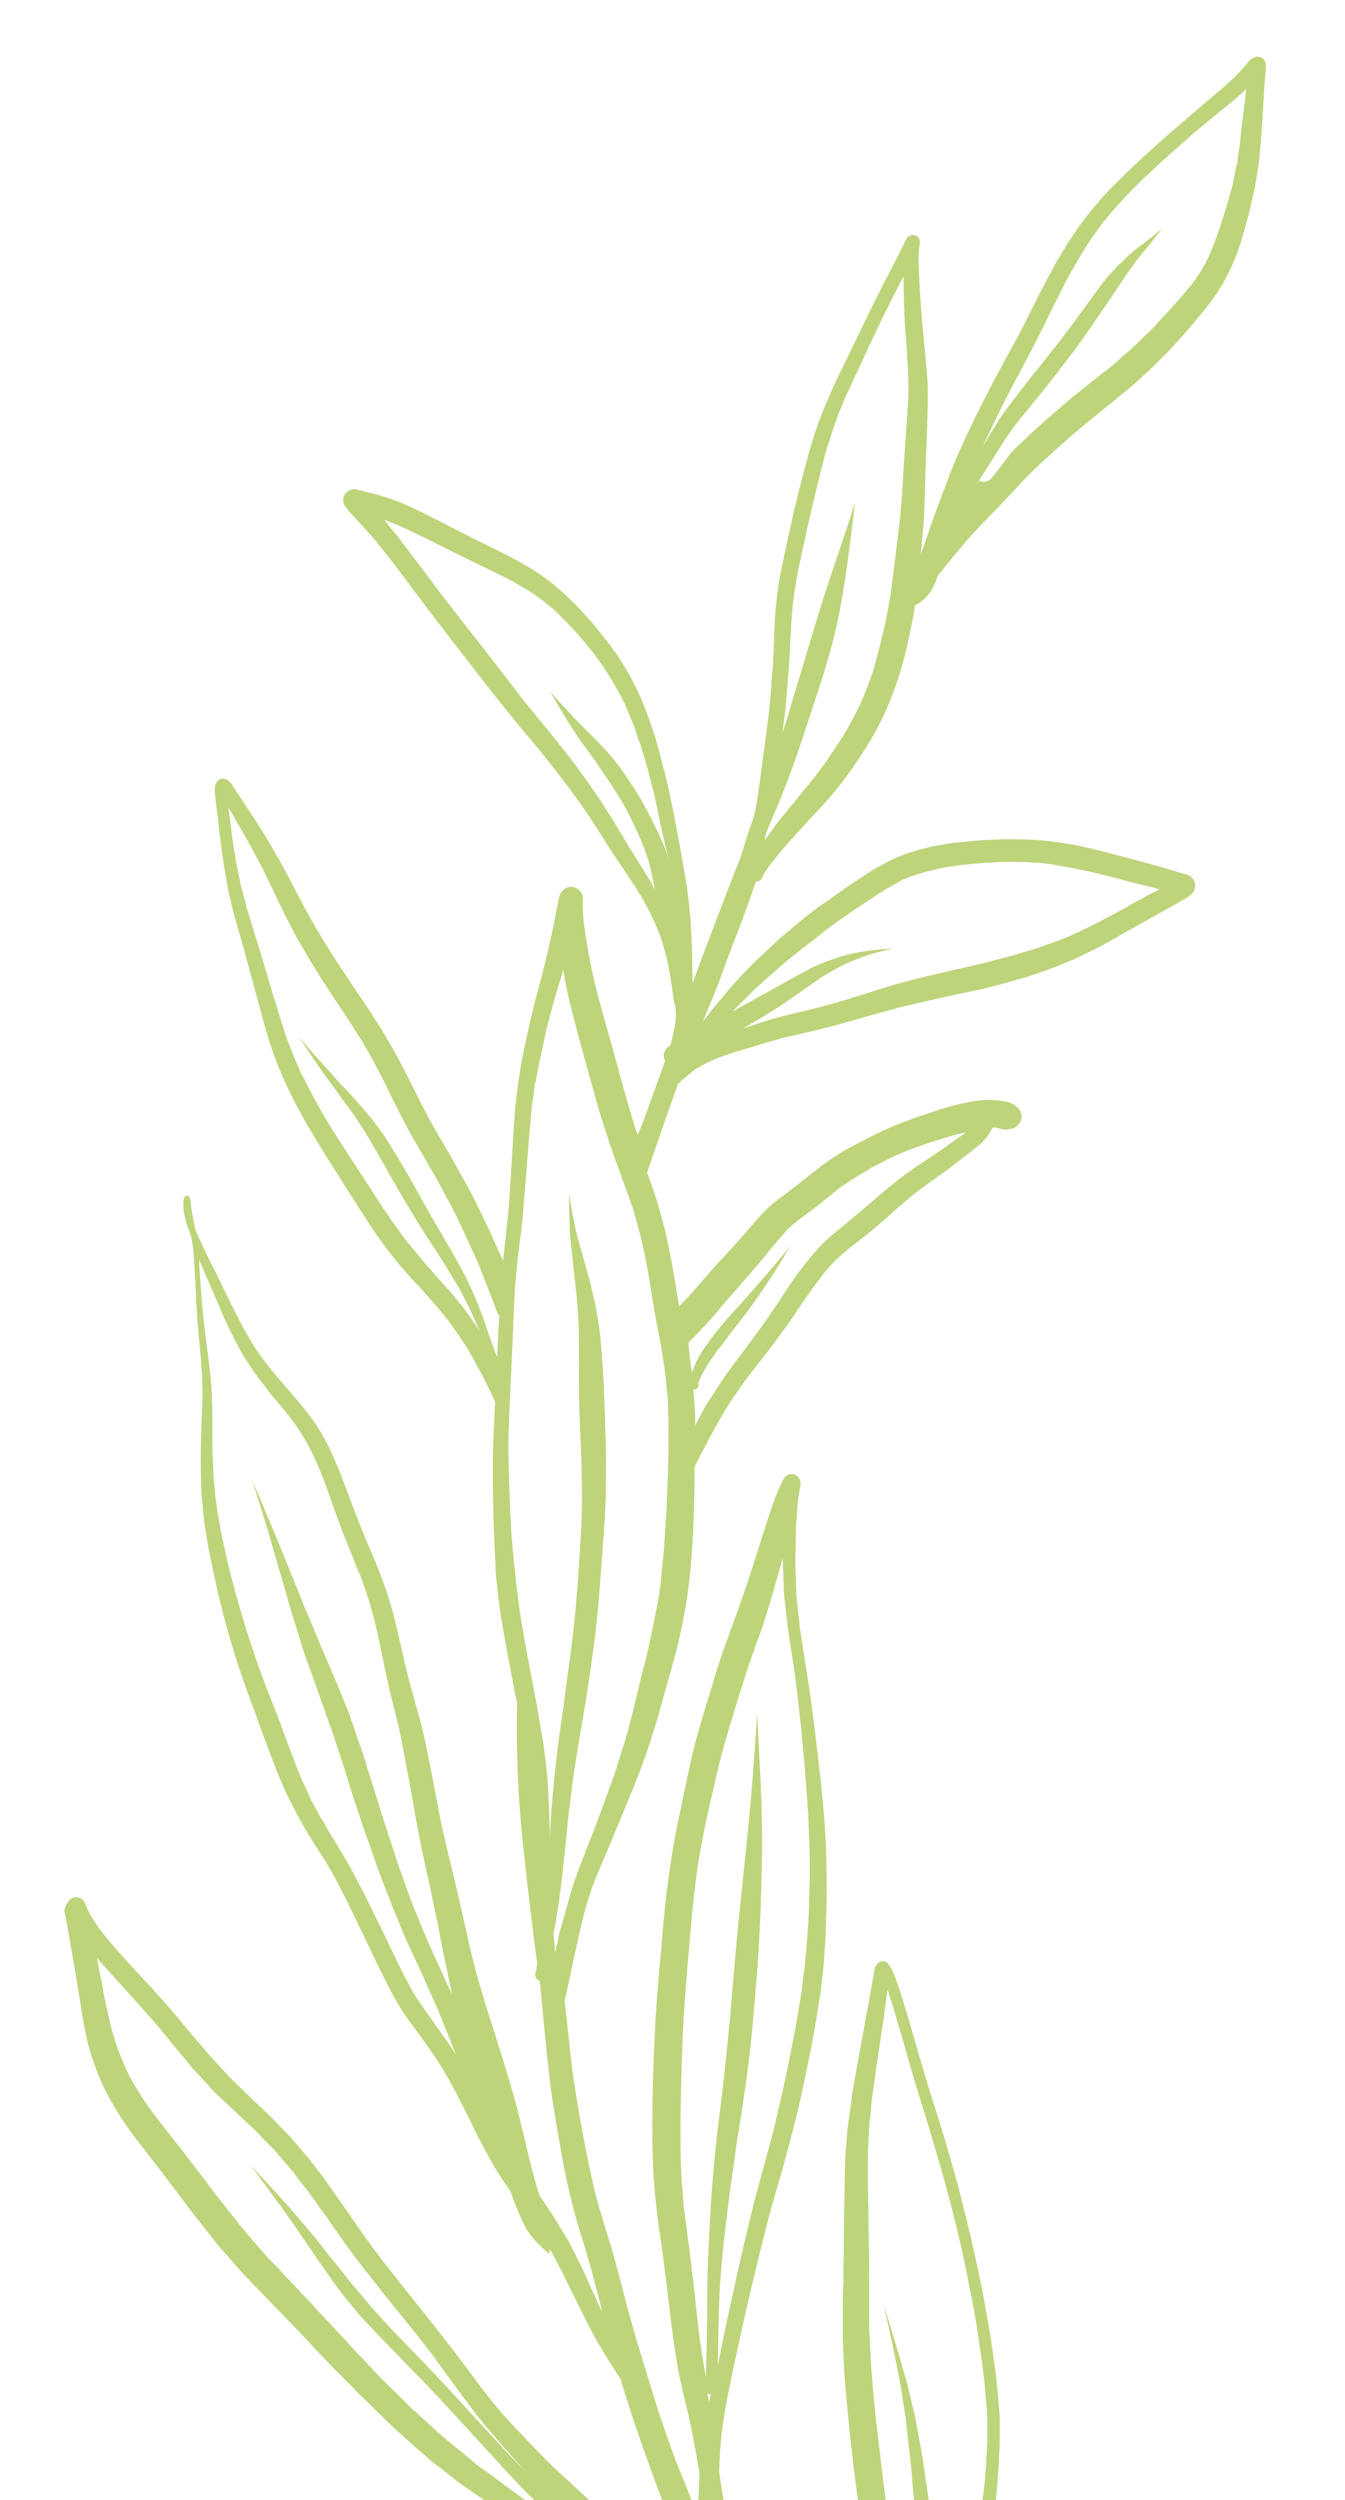 <?xml version="1.0" encoding="utf-8"?>
<!-- Generator: Adobe Illustrator 25.2.3, SVG Export Plug-In . SVG Version: 6.00 Build 0)  -->
<svg version="1.1" id="Calque_1" xmlns="http://www.w3.org/2000/svg" xmlns:xlink="http://www.w3.org/1999/xlink" x="0px" y="0px"
	 viewBox="0 0 402.8 748.6" style="enable-background:new 0 0 402.8 748.6;" xml:space="preserve">
<style type="text/css">
	.st0{opacity:0.645;}
	.st1{fill:#9ABC33;}
</style>
<g id="Groupe_25" transform="translate(-125.409 -328.916)" class="st0">
	<path id="Tracé_168" class="st1" d="M147.4,897.1c1.5-0.5,3,0.3,3.5,1.8l0.1,0.2l0.1,0.3c0.4,0.9,0.8,1.8,1.3,2.7
		c0.9,1.6,1.9,3.1,2.9,4.5c2.8,3.7,5.9,7.1,9,10.5c1.1,1.2,2.2,2.4,3.3,3.6c1.3,1.4,2.6,2.7,3.8,4.1c1.2,1.3,2.3,2.6,3.5,3.9
		c0.7,0.8,1.4,1.6,2.1,2.4c1.9,2.2,3.7,4.5,5.6,6.7c1,1.2,2,2.4,3,3.5c0.6,0.8,1.3,1.5,1.9,2.3c0.3,0.3,0.5,0.6,0.8,0.9
		c1.9,2,3.7,4,5.5,6c3.7,3.7,7.5,7.3,11.3,10.9c1.8,1.7,3.5,3.5,5.2,5.3c0.7,0.7,1.4,1.4,2.1,2.1l2.9,3.4c0.6,0.7,1.3,1.5,1.9,2.2
		c0.2,0.2,0.4,0.5,0.6,0.7c1,1.3,2,2.6,3,3.9c0.7,0.9,1.4,1.8,2.1,2.8c1,1.5,2.1,3,3.1,4.4c1.6,2.3,3.2,4.6,4.8,6.9
		c0.7,1,1.4,2,2,2.9c0.8,1.1,1.6,2.3,2.4,3.4l0,0l0.3,0.4l-0.2-0.3c1,1.4,2,2.8,3,4.1l0-0.1c0.5,0.7,1,1.4,1.5,2.1l-0.2-0.3l0.3,0.5
		l-0.2-0.3l0.1,0.1c6.6,8.5,13.5,16.9,20.1,25.4c3.4,4.4,6.7,8.9,10,13.3c1.7,2.2,3.4,4.3,5.2,6.5c1.7,2,3.5,3.9,5.3,5.8l-0.1-0.1
		l0.1,0.1l0.1,0.1l0,0h0l0,0l0,0c0.9,0.9,1.7,1.8,2.6,2.7l-0.3-0.3l0.5,0.5l-0.3-0.3c0.8,0.9,1.7,1.7,2.5,2.6l-0.3-0.3l0.3,0.3
		c1.7,1.7,3.3,3.5,5.1,5.2c1.9,1.8,3.8,3.5,5.7,5.3c4,3.7,8,7.3,11.9,11.1c4,3.8,7.8,7.6,11.7,11.5c1.8,1.9,3.7,3.7,5.5,5.6
		c2.1,2.1,4.2,4.2,6.3,6.3l0,0c0.7,0.7,1.5,1.4,2.2,2.1c0.4,0.4,0.7,0.7,1.1,1.1l2.8,1.9c0.1,0.1,0.2,0.2,0.4,0.3
		c-1.4-2.9-2.8-5.7-4-8.7c-1.6-3.8-3.3-7.6-4.8-11.5c-3-7.7-6.1-15.4-8.9-23.2c-3-8.3-5.9-16.6-8.5-25.1c-0.3-0.8-0.5-1.6-0.7-2.5
		l-2.1-3.2c-1.1-1.7-2.1-3.4-3.2-5.1c-0.4-0.7-0.8-1.4-1.3-2.2c-0.5-0.8-1-1.6-1.4-2.5c-0.8-1.6-1.7-3.2-2.5-4.8
		c-1.8-3.6-3.6-7.3-5.4-10.9c-0.9-1.9-1.8-3.7-2.8-5.6c-0.8-1.5-1.6-3-2.4-4.5c-0.1-0.1-0.1-0.2-0.2-0.3c0,0.5,0,1.1-0.1,1.6l0,0
		c-1.8-1.5-3.5-3.1-5-4.9c-0.7-0.8-1.3-1.7-1.8-2.5c-0.6-1-1.1-2.1-1.6-3.2c-1.2-2.7-2.3-5.4-3.2-8.1c-0.2-0.3-0.4-0.6-0.6-0.9
		c-2.2-3.1-4.3-6.4-6.1-9.8c-1.8-3.3-3.6-6.7-5.2-10.1c-1.8-3.6-3.6-7.2-5.5-10.8c-1.5-2.7-3-5.3-4.7-7.9c-1.8-2.7-3.7-5.3-5.6-8
		c-1-1.4-2.1-2.8-3.1-4.2c-0.8-1.2-1.7-2.3-2.4-3.6c-1.2-2-2.4-4.1-3.4-6.2c-2.4-4.7-4.7-9.4-6.9-14.1c-1.5-3.1-3-6.2-4.5-9.3
		c-1.4-3-3-5.9-4.5-8.9c-0.8-1.3-1.5-2.7-2.3-4c-0.7-1.3-1.6-2.6-2.4-3.8c-0.9-1.4-1.8-2.8-2.7-4.3c-1.1-1.7-2.1-3.5-3.1-5.3
		c-0.5-0.9-1-1.7-1.4-2.6c-0.5-1-1-2.1-1.6-3.1c-0.8-1.5-1.5-3.1-2.2-4.7c-0.8-1.9-1.6-3.7-2.3-5.6c-0.8-2-1.6-4-2.3-6.1
		c-1.4-3.6-2.7-7.2-4-10.9c-1.3-3.5-2.6-6.9-3.8-10.5c-1.3-3.8-2.5-7.5-3.6-11.4c-2.2-7.7-4-15.4-5.6-23.2c-0.4-2-0.8-3.9-1.1-5.9
		c-0.4-2-0.6-4-0.9-6s-0.4-4-0.6-6c-0.2-1.9-0.2-3.9-0.3-5.8c-0.1-3.9-0.1-7.7,0-11.6c0.1-3.7,0.2-7.5,0.4-11.2c0-1.9,0.1-3.8,0-5.6
		c0-1,0-2.1-0.1-3.1c-0.1-1.1-0.2-2.2-0.2-3.3c-0.3-3.6-0.7-7.2-1-10.9c-0.3-4-0.6-8-0.7-12c-0.2-3.8-0.4-7.5-0.7-11.3
		c-0.2-1.3-0.4-2.5-0.6-3.8c-0.6-1.5-1.1-3.1-1.6-4.6c-0.4-1.5-0.7-3-0.8-4.5c0-0.7,0-1.4,0.1-2.1c0.1-0.3,0.2-0.6,0.4-0.9
		c0.3-0.3,0.9-0.4,1.2,0c0.5,0.4,0.4,1.3,0.5,1.9v0l0,0c0.3,2.7,0.9,5.3,1.4,8c1.1,2.5,2.2,4.9,3.4,7.4c1.2,2.4,2.4,4.8,3.6,7.2
		c1.3,2.7,2.6,5.4,3.9,8c1.2,2.4,2.4,4.7,3.6,7.1c1,1.7,2,3.4,3,5.1c0.5,0.8,1,1.5,1.5,2.2c0.6,0.8,1.2,1.7,1.8,2.5
		c1.3,1.6,2.6,3.3,3.9,4.8c2.5,2.9,5,5.8,7.5,8.8c1.5,1.8,2.8,3.6,4.1,5.5c1.8,2.8,3.4,5.7,4.7,8.7c0.4,0.7,0.7,1.5,1,2.3
		c0.4,0.9,0.8,1.8,1.2,2.7c0.6,1.7,1.3,3.4,1.9,5.1c1.4,3.8,2.8,7.5,4.3,11.3c0.4,1,0.8,1.9,1.2,2.9c1.4,3.5,3,6.9,4.3,10.3
		c0.7,1.8,1.4,3.6,2,5.4c0.7,2,1.3,4,1.9,6c1.1,3.8,1.9,7.7,2.8,11.5c0.8,3.5,1.6,7,2.5,10.5c0.9,3.3,1.8,6.5,2.7,9.7
		c1,3.4,1.7,6.9,2.5,10.4c1.4,6.7,2.6,13.5,3.9,20.2c1.5,7.5,3.5,14.9,5.2,22.4c0.9,3.8,1.7,7.6,2.6,11.4c0.9,4.2,1.9,8.4,3,12.6
		c1,3.5,2,6.9,3,10.3c1,3.2,2.1,6.4,3.1,9.7c2.1,6.8,4.3,13.6,6.1,20.5c0.1,0.4,0.2,0.8,0.3,1.2l0-0.1c0.1,0.3,0.1,0.5,0.2,0.8l0,0
		c1.4,5.6,2.7,11.3,4.1,16.9c0.6,2.2,1.1,4.3,1.8,6.4c0.2,0.5,0.3,1,0.5,1.6c0.6,0.9,1.2,1.7,1.8,2.6c1.1,1.6,2.1,3.1,3.1,4.8
		c1.1,1.8,2.2,3.6,3.3,5.4c0.5,0.8,0.9,1.6,1.3,2.4c0.4,0.8,0.8,1.5,1.2,2.3c0.8,1.7,1.7,3.4,2.5,5.2c1.7,3.8,3.5,7.6,5.2,11.4
		c0.2,0.4,0.4,0.7,0.5,1.1c-0.2-0.9-0.5-1.9-0.7-2.8c-1-3.7-1.9-7.5-3-11.3c-1.2-4.1-2.4-8.2-3.7-12.3c-2.2-7.7-4-15.6-5.3-23.5
		c-1.4-7.9-2.8-15.8-3.6-23.8c-0.9-8.5-1.7-16.9-2.5-25.4l-0.1-0.5c-0.9-0.3-1.5-1.2-1.3-2.1c0.3-1,0.4-1.9,0.6-2.9
		c-0.6-4.5-1.2-8.9-1.7-13.4c-0.9-7.2-1.7-14.4-2.5-21.7c-0.7-6.4-1.2-12.8-1.5-19.1c-0.3-6.6-0.5-13.2-0.4-19.7c0,0.2,0,0.3,0,0.5
		c0-1.5,0-3,0.1-4.4c-0.3-1.3-0.5-2.7-0.8-4c-1.4-7.3-2.8-14.5-4-21.8c-0.6-3.7-1-7.4-1.4-11.1c-0.2-1.6-0.3-3.3-0.3-4.9
		c-0.1-1.8-0.2-3.6-0.3-5.4c-0.3-7.2-0.5-14.4-0.5-21.6c0-3.8,0-7.7,0.2-11.5c0.1-3.4,0.3-6.8,0.5-10.2c-0.7-1.6-1.4-3.1-2.2-4.7
		c-1.3-2.6-2.7-5.2-4.1-7.8c-0.6-1.1-1.3-2.2-1.9-3.3c-0.6-1-1.2-1.9-1.8-2.8c-1.2-1.8-2.5-3.6-3.7-5.3c-1.1-1.4-2.2-2.8-3.4-4.2
		s-2.4-2.7-3.6-4.1c-1.1-1.3-2.3-2.6-3.5-3.8c-1.1-1.2-2.1-2.4-3.2-3.6c-0.9-1-1.7-2-2.5-3c-1-1.2-2-2.5-3-3.8c-1-1.4-2-2.8-3-4.2
		c-0.9-1.3-1.8-2.6-2.6-4c-3.3-4.9-6.4-10-9.6-15c-1.6-2.5-3.2-5-4.7-7.5c-0.7-1.2-1.4-2.3-2.1-3.5c-0.9-1.5-1.8-2.9-2.6-4.5
		c-0.8-1.5-1.7-3.1-2.5-4.6c-0.6-1.2-1.2-2.4-1.8-3.7c-0.6-1.2-1.2-2.4-1.7-3.6c-0.4-1-0.9-2.1-1.3-3.1c-0.2-0.5-0.4-1-0.6-1.4
		c-0.6-1.7-1.2-3.4-1.8-5.1c-0.5-1.4-0.9-2.9-1.3-4.3c-0.8-2.6-1.5-5.2-2.2-7.9c-1.7-6.2-3.4-12.5-5.1-18.7
		c-0.8-2.9-1.7-5.9-2.5-8.8c-0.4-1.3-0.6-2.5-0.9-3.8c-0.3-1.3-0.7-2.6-0.9-4c-0.3-1.9-0.7-3.8-1-5.6c-0.2-1.3-0.4-2.7-0.6-4
		c-0.4-2.8-0.7-5.7-1.1-8.5l0-0.3l0-0.4l0,0l0-0.1l0,0v0c-0.1-1.1-0.3-2.2-0.4-3.4l0,0.3c0-0.3-0.1-0.6-0.1-0.9l0,0.3
		c-0.1-0.8-0.2-1.6-0.3-2.4c-0.1-1-0.2-2-0.3-2.9c-0.1-0.8-0.1-1.5,0-2.3c0.1-0.6,0.3-1.1,0.7-1.5c0.3-0.4,0.8-0.7,1.3-0.8
		c0.5-0.1,1,0,1.5,0.2c0.5,0.3,1,0.8,1.4,1.3c0.3,0.5,0.6,0.9,0.9,1.4c0.3,0.5,0.7,1,1,1.5c0.8,1.2,1.6,2.4,2.3,3.5
		c1.8,2.7,3.6,5.4,5.3,8.2c1.6,2.5,3.1,5.2,4.6,7.8c2.9,5.1,5.5,10.4,8.3,15.6c0.8,1.4,1.6,2.8,2.4,4.3c0.7,1.2,1.4,2.3,2.1,3.5
		c1.5,2.5,3.1,5.1,4.7,7.5c1.8,2.7,3.5,5.3,5.3,8c1.5,2.3,3.1,4.5,4.6,6.8c1,1.6,2,3.2,3,4.7c0.7,1.1,1.4,2.3,2.1,3.5
		c0.7,1.2,1.4,2.4,2.1,3.6c0.9,1.7,1.8,3.4,2.7,5.1c1.4,2.7,2.8,5.5,4.2,8.3c1.2,2.5,2.6,4.9,3.8,7.4c1.3,2.2,2.5,4.4,3.8,6.6
		c1.4,2.4,2.9,4.8,4.2,7.3c1.4,2.5,2.7,4.9,4.1,7.4l0,0c0.8,1.4,1.5,2.9,2.2,4.4c0.9,1.8,1.8,3.6,2.7,5.5c0.8,1.5,1.4,3.1,2.1,4.6
		c0.8,1.9,1.7,3.7,2.5,5.5c0.1,0.3,0.2,0.6,0.4,0.9c0.1-0.8,0.1-1.5,0.2-2.3c0.4-3.6,0.8-7.3,1.2-10.9c0.4-3.7,0.6-7.4,0.8-11
		c0.5-7.2,0.8-14.4,1.4-21.6c0.7-7.1,1.8-14.1,3.4-21.1c0.8-3.7,1.7-7.5,2.6-11.2c0.9-3.4,1.9-6.8,2.7-10.2
		c0.9-3.5,1.6-6.9,2.4-10.4c0.4-1.9,0.8-3.7,1.1-5.6l0.6-2.8c0.1-0.9,0.3-1.7,0.6-2.6c0.7-1.8,2.7-2.8,4.5-2.1
		c0.6,0.2,1.1,0.6,1.5,1c1,1.1,0.9,2.5,0.8,3.9c0,2.3,0.2,4.5,0.5,6.7c0.9,6.5,2.1,13,3.7,19.3c1.7,6.5,3.6,13,5.4,19.5
		c1.9,7,3.8,13.9,5.9,20.8c0.3,1,0.6,1.9,1,2.9c0.4-1.1,0.9-2.2,1.3-3.3c0.1-0.3,0.3-0.7,0.4-1c0.2-0.4,0.3-0.9,0.5-1.3
		c2-5.5,4-11.1,6-16.7c-0.8-1.4-0.4-3.2,1-4.2c0.2-0.1,0.4-0.3,0.6-0.4c0.5-2.1,1-4.1,1.4-6.2c0.1-0.9,0.2-1.7,0.2-2.6
		c0-0.8,0-1.5-0.1-2.3c0-0.3-0.1-0.6-0.1-0.9c0-0.1-0.1-0.2-0.2-0.4c-0.2-0.8-0.3-1.5-0.4-2.3c-0.1-0.7-0.2-1.5-0.3-2.2
		c-0.4-2.8-0.8-5.5-1.4-8.2v0c-0.1-0.4-0.2-0.9-0.3-1.3l0,0.1l-0.1-0.4l0,0.1l0,0l0,0l0,0v0c-0.3-1.3-0.7-2.5-1-3.7
		c-0.3-1.1-0.7-2.2-1.1-3.3v0c-0.3-0.8-0.7-1.6-1-2.4c-0.3-0.8-0.8-1.6-1.1-2.4c-0.7-1.5-1.5-2.9-2.2-4.3c-0.6-1.1-1.3-2.2-1.9-3.2
		c-0.5-0.8-1-1.7-1.6-2.5c-1.3-2-2.6-4-4-6c-2.6-3.8-5-7.7-7.5-11.6c-1.3-2-2.7-4.1-4.1-6.1c-1.3-1.8-2.6-3.6-3.9-5.4l0.2,0.3
		c-2.3-3-4.6-6-7-9s-4.8-5.9-7.3-8.8c-3.2-3.9-6.3-7.8-9.4-11.7c-2.8-3.5-5.5-7.2-8.3-10.7c-2.8-3.6-5.6-7.2-8.4-10.9
		c-3-3.9-5.9-7.8-8.8-11.7c-2.8-3.7-5.6-7.4-8.5-10.9c-1.4-1.7-3-3.4-4.5-5.1c-0.8-0.8-1.5-1.7-2.3-2.5c-0.9-0.9-1.8-1.9-2.5-3
		c-0.9-1.4-0.6-3.1,0.6-4.2c0.7-0.6,1.5-0.8,2.4-0.8c0.3,0,0.6,0.1,0.9,0.2c0.6,0.1,1.1,0.2,1.6,0.4c1.2,0.3,2.5,0.6,3.7,0.9
		c2.7,0.7,5.2,1.6,7.8,2.6c4.3,1.9,8.5,4,12.7,6.2c4.3,2.2,8.6,4.4,12.9,6.5c4.1,2,8.3,4.1,12.2,6.4c1.1,0.6,2.1,1.3,3.2,2
		c0.5,0.4,1.1,0.7,1.6,1.1c0.4,0.3,0.8,0.6,1.3,1c0.9,0.7,1.9,1.4,2.7,2.2c0.8,0.7,1.7,1.4,2.5,2.2c0.9,0.9,1.9,1.8,2.8,2.7
		c1,1,1.9,2,2.8,3c0.7,0.7,1.3,1.5,2,2.2c0.7,0.8,1.4,1.6,2.1,2.5c0.9,1.2,1.8,2.3,2.7,3.4c0.7,0.9,1.3,1.8,2,2.7
		c0.6,0.8,1.2,1.6,1.7,2.5c0.5,0.7,1,1.5,1.4,2.2c0.2,0.4,0.5,0.7,0.7,1l-0.1-0.1c0.6,1.2,1.3,2.3,1.9,3.5c0.5,1,1,2,1.5,3
		c0.4,0.9,0.9,1.8,1.2,2.7c0.4,1,0.9,2.1,1.3,3.2c0.5,1.3,1,2.5,1.4,3.8c0.4,1.1,0.7,2.2,1.1,3.3c0.3,0.9,0.6,1.7,0.8,2.6
		c0.3,1.2,0.7,2.4,1,3.6l-0.1-0.3c0.4,1.6,0.8,3.3,1.3,4.9l0,0c0.4,1.7,0.8,3.3,1.2,5c0.4,1.7,0.7,3.4,1.1,5.2
		c0.7,3.3,1.3,6.6,1.9,9.9c0.9,4.7,1.7,9.4,2.5,14.1c0.2,1,0.3,2.1,0.4,3.1c0.1,1,0.3,2.1,0.4,3.1c0.1,1.5,0.3,2.9,0.4,4.4
		c0.1,1.1,0.1,2.3,0.2,3.4c0.3,4.6,0.3,9.2,0.4,13.8v1.8c0.9-2.3,1.7-4.7,2.6-7c2.9-7.6,5.8-15.3,8.7-22.9c0.9-2.4,1.9-4.8,2.9-7.2
		c1.2-3.9,2.4-7.8,3.8-11.7c0.1-0.4,0.3-0.7,0.4-1.1c0.6-2.9,1.1-5.7,1.5-8.6c0.3-2.2,0.6-4.4,0.9-6.6c0.8-6.4,1.8-12.7,2.4-19
		c0.3-3.1,0.4-6.2,0.7-9.2s0.4-6.2,0.5-9.2c0.1-3.2,0.2-6.4,0.5-9.6c0.3-3.1,0.7-6.2,1.2-9.2c1.2-6.3,2.6-12.5,4-18.8
		c1.5-6.4,3.1-12.8,4.9-19.2c0.9-3,1.8-6.1,2.9-9c1.1-3.1,2.4-6,3.7-9v0c1.7-3.9,3.7-7.7,5.5-11.5c2.7-5.5,5.3-11.1,8.1-16.6
		c1.5-3.1,3.1-6.1,4.7-9.2c0.7-1.3,1.3-2.6,2-3.9c0.4-0.8,0.8-1.6,1.2-2.4c0.3-0.8,0.7-1.5,1.1-2.2c0.5-0.7,1.4-1,2.2-0.9
		c0.8,0.2,1.4,0.7,1.6,1.5c0.1,0.5,0.1,1.1,0,1.6l0,0.1l0,0l0,0.1l0-0.1v0c-0.2,1.2-0.3,2.4-0.3,3.6c0,2.1,0.1,4.1,0.2,6.2
		c0.3,6.6,0.8,13.1,1.5,19.7c0.3,3.2,0.6,6.4,0.9,9.7c0.2,3.4,0.2,6.7,0.1,10.1c-0.1,4.9-0.3,9.7-0.5,14.6
		c-0.2,5.2-0.3,10.4-0.5,15.6c-0.1,3-0.4,6.1-0.7,9.1c-0.1,1.3-0.3,2.7-0.4,4c0.2-0.5,0.3-0.9,0.5-1.4c1.2-3.4,2.3-6.7,3.5-10.1
		c2.4-6.4,4.7-12.9,7.4-19.1l0.1-0.2c0.1-0.2,0.1-0.3,0.2-0.5l0,0c0.2-0.4,0.3-0.7,0.5-1.1l0,0c0.1-0.2,0.2-0.4,0.2-0.5l0.1-0.1l0,0
		l0.1-0.2v0l0.1-0.2l0.2-0.5l0,0c1.1-2.4,2.3-4.8,3.4-7.2c3.1-6.3,6.4-12.6,9.8-18.8c1.6-2.9,3.2-5.8,4.7-8.7
		c1.6-3.2,3.2-6.4,4.8-9.6c0.8-1.5,1.6-3.1,2.4-4.6c0.9-1.6,1.7-3.2,2.6-4.8c1-1.7,2-3.3,3-5c1-1.7,2.2-3.3,3.3-5
		c1-1.5,2.1-2.9,3.2-4.3s2.2-2.7,3.4-4.1c2.2-2.6,4.7-5.1,7.2-7.5c5.1-5,10.5-9.8,15.9-14.5c2.9-2.5,5.7-4.9,8.6-7.4
		c1.4-1.2,2.8-2.3,4.2-3.5c1.2-1,2.4-2.1,3.6-3.2c0.9-0.9,1.8-1.8,2.7-2.7c0.7-0.7,1.3-1.5,2-2.3c0.6-0.9,1.4-1.7,2.5-2
		c1.3-0.4,2.7,0.3,3.1,1.7c0.1,0.3,0.1,0.6,0.1,0.9c0,1.8-0.3,3.6-0.4,5.5c-0.1,1.7-0.2,3.4-0.3,5.1c-0.2,3.6-0.4,7.2-0.7,10.8
		c-0.1,1.6-0.3,3.3-0.4,4.9s-0.3,3.2-0.6,4.8c-0.2,1.2-0.4,2.4-0.6,3.6c-0.1,0.6-0.2,1.2-0.3,1.8c-0.4,1.9-0.9,3.9-1.3,5.8
		c-0.4,1.8-0.9,3.5-1.4,5.3c-0.9,3.6-2,7.1-3.4,10.5c-1.8,4.5-4.2,8.7-7.1,12.6c-1.2,1.5-2.3,3-3.5,4.4c-2.4,2.9-4.9,5.8-7.5,8.6
		c-1,1.1-2,2.2-3.1,3.2c-1.3,1.3-2.6,2.7-3.9,3.9L465,444c-1.3,1.1-2.6,2.2-3.9,3.2c-2.5,2.1-5.1,4.1-7.6,6.2
		c-2.9,2.4-5.8,4.7-8.6,7.2c-2.7,2.4-5.4,4.9-8.1,7.3c-1.1,1.1-2.3,2.2-3.4,3.3c-1.1,1.2-2.3,2.4-3.4,3.6c-2.5,2.7-5.1,5.5-7.7,8.1
		c-2.3,2.4-4.7,4.8-6.9,7.3c-2.4,2.8-4.7,5.6-7,8.4l0.1-0.1c-0.8,1-1.6,1.9-2.3,2.9c-0.2,0.7-0.5,1.5-0.8,2.2
		c-0.7,1.7-1.8,3.3-3.1,4.6c-0.9,0.8-1.8,1.5-2.9,2c0,0.3-0.1,0.6-0.1,0.8c-0.5,3.3-1.2,6.5-1.9,9.8c-1.3,6.2-3.1,12.2-5.5,18.1
		c-0.7,1.7-1.4,3.3-2.2,5c-0.8,1.6-1.6,3.1-2.4,4.6c-1.6,2.9-3.4,5.7-5.3,8.5c-3.6,5.4-7.7,10.5-12.2,15.2
		c-4.4,4.7-8.7,9.3-12.7,14.3c-0.5,0.6-1,1.2-1.4,1.8s-0.8,1.3-1.3,1.9c-0.1,0.2-0.3,0.5-0.4,0.7c-0.2,1.2-1.2,2-2.3,2.1l-0.3,1
		c-1.2,3.6-2.5,7.1-3.8,10.7c-1.4,3.6-2.8,7.2-4.2,10.9c-1.4,3.7-2.6,7.4-4.1,11c-0.7,1.8-1.5,3.5-2.2,5.3c-0.4,1-0.8,1.9-1.2,2.9
		c1.1-1.4,2.2-2.9,3.4-4.3c3.1-3.8,6.2-7.5,9.6-11c1.6-1.7,3.3-3.3,5-4.9c1.8-1.6,3.5-3.3,5.3-4.9c3.8-3.2,7.5-6.4,11.5-9.3
		c0.5-0.4,1-0.7,1.5-1.1l-0.2,0.2c0.5-0.3,0.9-0.7,1.4-1l-0.1,0.1l0.2-0.1l0.1-0.1l0,0l0.1-0.1c2.1-1.5,4.3-3.1,6.4-4.5
		c2.2-1.5,4.5-2.9,6.7-4.4c1-0.6,2.1-1.2,3.1-1.7c2.3-1.3,4.8-2.4,7.3-3.3c1.2-0.4,2.4-0.7,3.6-1.1c0.7-0.2,1.4-0.3,2.1-0.5
		c0.5-0.1,1-0.3,1.5-0.4c2.4-0.4,4.7-0.9,7.1-1.2l1.1-0.1c-0.1,0-0.3,0-0.5,0.1c0.2,0,0.5-0.1,0.7-0.1c2.9-0.3,5.7-0.6,8.6-0.7
		c2.2-0.1,4.5-0.2,6.7-0.2c2.5,0,5.1,0.1,7.6,0.2c4.8,0.4,9.6,1,14.3,2.1c4.7,1,9.3,2.3,13.9,3.5c2.2,0.6,4.5,1.2,6.7,1.8
		c2.3,0.6,4.6,1.3,6.8,2c0.7,0.2,1.3,0.4,2,0.6c1.2,0.3,2.4,0.5,3.2,1.6c0.8,1,1,2.4,0.4,3.6c-0.6,1.3-2,2-3.2,2.7
		c-0.7,0.4-1.5,0.8-2.2,1.3c-1.2,0.6-2.3,1.3-3.5,1.9h0l-0.2,0.1l0.1,0c-4.2,2.3-8.3,4.7-12.5,7l0,0c-3.1,1.8-6.2,3.6-9.4,5.1
		c-1.3,0.6-2.6,1.3-3.9,1.9c-1.1,0.6-2.3,1-3.5,1.5c-2.2,1-4.4,1.8-6.7,2.6c-2.2,0.8-4.4,1.6-6.7,2.2c-2.5,0.7-5,1.5-7.6,2.1
		c-2.4,0.7-4.8,1.2-7.3,1.7c-2.3,0.5-4.6,1-6.9,1.5c-4.6,1-9.1,2.1-13.7,3.1c-2.7,0.7-5.4,1.5-8.1,2.2c-4.6,1.3-9.3,2.7-13.9,3.9
		c-4.6,1.2-9.3,2.2-14,3.3c-1.6,0.5-3.2,0.9-4.9,1.4c-1.6,0.5-3.3,1-4.9,1.5c-1.7,0.5-3.4,1-5,1.5c-1.6,0.5-3.3,1.1-4.9,1.7
		c-1.6,0.7-3.1,1.4-4.6,2.2c-0.8,0.5-1.6,0.9-2.4,1.5c-1,0.8-1.9,1.6-2.9,2.4c-0.3,0.3-0.6,0.5-1,0.8c0,0,0,0.1,0,0.1
		c-0.1,0.3-0.4,0.5-0.7,0.5c-1,2.8-2,5.7-3,8.5c-2.1,6.1-4.2,12.1-6.3,18.2c0.8,2.2,1.6,4.3,2.3,6.5c1.1,3.6,2.2,7.2,3.1,10.9
		c0.8,3.5,1.5,7.1,2.2,10.7c0.6,3.7,1.2,7.3,1.8,11c0.1,0.3,0.1,0.6,0.2,0.9c1.1-1.1,2.2-2.2,3.2-3.3c2.4-2.7,4.8-5.5,7.2-8.2
		c2.4-2.7,4.9-5.3,7.3-8c1.2-1.4,2.4-2.7,3.6-4.1s2.3-2.8,3.6-4.1c1.3-1.3,2.6-2.6,4-3.7c1.4-1.1,2.9-2.1,4.3-3.2l0,0l0.1-0.1
		c3-2.2,5.8-4.6,8.8-6.9c2.9-2.2,5.9-4.2,9.1-5.9c3.3-1.8,6.6-3.5,10-5.1c3.3-1.5,6.7-2.8,10.1-4c3.3-1.1,6.6-2.3,9.9-3.2
		c1.7-0.5,3.5-0.8,5.2-1.2c1.7-0.4,3.4-0.6,5.1-0.7c1.6-0.1,3.2,0,4.8,0.2c0.7,0.1,1.4,0.3,2.1,0.4c1.3,0.3,2.4,1,3.2,1.9
		c0.9,1,1.2,2.3,0.8,3.6c-0.5,1.2-1.5,2.1-2.7,2.5c-0.4,0.1-0.8,0.1-1.2,0.1c-0.2,0.2-0.5,0.2-0.8,0.2c0,0,0-0.1-0.1-0.1
		c-0.1,0-0.1,0-0.2,0c-0.4,0-0.7-0.1-1.1-0.2c-0.1,0-0.3-0.1-0.4-0.1c-0.5-0.1-0.9-0.2-1.4-0.3c-0.2,0-0.4,0-0.6,0
		c-0.2,0.3-0.3,0.7-0.5,1c-1,1.7-2.2,3.2-3.7,4.4c-1.4,1.1-2.8,2.2-4.2,3.3c-1.7,1.3-3.5,2.7-5.2,4c-1.5,1.1-3,2.1-4.5,3.2
		c-0.7,0.5-1.5,1.1-2.2,1.6c-1.1,0.8-2.2,1.6-3.3,2.5c-1.2,1-2.5,2-3.7,3.1c-2.2,1.9-4.3,3.8-6.5,5.7c-2.1,1.9-4.3,3.6-6.6,5.4
		c-1.1,0.8-2.2,1.7-3.2,2.5c-1.1,0.9-2.2,1.9-3.2,2.8c-0.6,0.6-1.3,1.3-1.8,1.9c-0.6,0.7-1.2,1.4-1.8,2.1c-1.5,1.9-3,3.9-4.4,5.9
		c-1.5,2.1-3,4.2-4.4,6.4c-1.7,2.5-3.4,4.9-5.2,7.3c-1.9,2.6-3.8,5.1-5.8,7.6c-1.8,2.3-3.6,4.6-5.3,7c-1.6,2.3-3.2,4.7-4.7,7.1
		c-1,1.7-2,3.5-3,5.2c-1,1.8-2,3.7-2.9,5.5c-1.1,2-2.2,4.1-3.2,6.1c0,1.6,0,3.1,0,4.7c-0.1,7.4-0.3,14.9-0.9,22.3
		c-0.5,7.4-1.6,14.7-3.1,21.9c-1.5,7-3.5,13.8-5.5,20.7c-0.1,0.5-0.3,1-0.4,1.5c0-0.2,0.1-0.4,0.1-0.5c-0.1,0.2-0.1,0.5-0.2,0.7l0,0
		l-0.1,0.4l0,0.1l0,0c-0.1,0.4-0.2,0.7-0.3,1.1l0.1-0.2c-1.9,6.5-3.9,12.9-6.3,19.1c-2.7,6.9-5.6,13.7-8.4,20.5
		c-1.3,3.2-2.7,6.3-4,9.5c-0.7,1.7-1.4,3.4-2,5.2c-0.6,1.7-1.1,3.3-1.6,5c-1.3,5-2.4,10-3.5,15c-0.5,2.4-1,4.7-1.5,7.1
		c-0.3,1.2-0.5,2.5-0.8,3.7c-0.2,0.7-0.3,1.4-0.5,2.1c0.2,2,0.5,4.1,0.7,6.1c0.5,4.9,1,9.7,1.6,14.6c1.8,12.6,4.1,25.1,7,37.5
		c1,3.6,2.1,7.2,3.2,10.8c2.4,7.5,4.3,15.2,6.3,22.8c1.1,4,2.2,8,3.4,12c1.2,3.9,2.4,7.8,3.6,11.7c1.3,4.1,2.5,8.2,3.9,12.2
		c1.2,3.4,2.4,6.8,3.6,10.1l0.3,0.8c2.1,4.9,4,9.8,5.9,14.7c0.1-0.3,0.3-0.7,0.6-1c0-1,0-2,0-3c0.1-2.6,0.2-5.3,0.3-7.9
		c-0.4-2.4-0.9-4.9-1.3-7.3c-0.6-3.5-1.3-6.9-2.1-10.4c-0.9-3.7-1.8-7.5-2.6-11.2c-1.5-7.6-2.4-15.3-3.3-23c-0.5-4-1-8.1-1.5-12.1
		c-0.5-3.5-1-7-1.5-10.5c-0.5-4-1-8-1.3-12c-0.3-3.9-0.4-7.9-0.5-11.8c-0.1-7.7,0-15.4,0.3-23.1c0.1-4,0.3-8.1,0.5-12.1
		c0.2-4,0.5-7.9,0.8-11.9c0.3-3.7,0.6-7.4,1-11.1c0.3-3.8,0.6-7.5,1-11.3c0.3-3.7,0.8-7.3,1.3-11c0.6-4,1.1-7.9,1.9-11.9
		c0.7-3.6,1.5-7.2,2.2-10.8c0.8-3.8,1.6-7.6,2.4-11.3c1.7-7.7,4.1-15.2,6.4-22.7c1-3.5,2.1-7,3.3-10.5c1.3-3.6,2.6-7.1,3.9-10.7
		c2.6-7.1,4.9-14.3,7.2-21.5c1.1-3.5,2.2-7,3.4-10.5c1-3.1,2.2-6.1,3.7-9c0.7-1.3,2.3-1.8,3.6-1.1c0.6,0.3,1.1,0.9,1.3,1.5
		c0.2,0.8,0.2,1.5,0,2.3c-0.1,0.5-0.2,1-0.3,1.6c-0.2,1.4-0.4,2.9-0.5,4.3c-0.1,2-0.3,4-0.4,6c-0.1,1.5-0.1,3-0.1,4.5
		c0,1.7-0.1,3.4-0.1,5.2c0,0.4,0,0.8,0,1.2l0.1,3.5c0.1,1.8,0.1,3.7,0.2,5.5c0,0.5,0.1,0.9,0.1,1.4c0.1,1.2,0.3,2.3,0.4,3.5
		c0.2,1.6,0.4,3.3,0.5,4.9c0.5,3.2,1,6.4,1.5,9.7c0.5,3.4,1.1,6.8,1.6,10.3c0.5,3.8,1,7.7,1.5,11.5c0.5,4.3,1,8.5,1.5,12.8
		c0.5,4.1,0.8,8.2,1.2,12.3c0.1,1.5,0.2,3,0.3,4.4c0.1,2,0.3,4,0.3,6c0.1,3.9,0.2,7.8,0.2,11.7c0,2.1,0,4.2-0.1,6.3
		c-0.1,2.2-0.2,4.5-0.2,6.7c-0.1,1.5-0.1,3.1-0.3,4.6c-0.1,1.9-0.2,3.8-0.4,5.7c-0.3,2.3-0.5,4.7-0.8,7c-0.2,1.7-0.5,3.5-0.8,5.2
		c-0.6,3.9-1.3,7.7-2,11.6c-0.8,3.9-1.6,7.8-2.4,11.6c-0.7,3.5-1.5,7-2.4,10.4c-1,4.1-2.1,8.2-3.2,12.2c-1,3.7-2.1,7.4-3.2,11.2
		c-2.1,7.4-3.9,14.8-5.7,22.3c-1.8,7.3-3.4,14.5-5,21.8c-1.6,7.3-3.2,14.6-4.4,22c-0.3,2.2-0.6,4.3-0.8,6.5
		c-0.2,2.1-0.3,4.2-0.4,6.2c0,1.1-0.1,2.1-0.1,3.2c0.3,2.2,0.7,4.4,1,6.6c0.6,3.6,1.4,7.2,2.2,10.8c1.1,4,2.2,8,3.4,12
		c0.7,1.8,1.4,3.5,2.1,5.3c0.2,0.6,0.4,1.2,0.7,1.7c0.4,1.1,0.8,2.2,1.2,3.3c0.6,1.6,1.2,3.1,1.7,4.7c0.7,1.9,1.4,3.8,2,5.7
		c1,2.5,1.8,5,2.4,7.6c0.9,1.1,1.8,2.2,2.7,3.4c1.8,2.3,3.5,4.7,5.3,7c1.3,0.9,2.5,1.8,3.7,2.8c1.7,1.3,3.2,2.7,4.7,4.2
		c1.6,1.6,3,3.3,4.4,5c1.4,1.8,2.7,3.7,4,5.6c1.2,1.8,2.3,3.5,3.5,5.3c1.1,1.6,2.2,3.2,3.3,4.8c6.8,6.8,13.6,13.7,20.7,20.2
		c2,1.9,4,3.7,6,5.5c-0.5-1.8-1.1-3.5-1.5-5.3c-0.4-0.8-0.9-1.5-1.3-2.3l0.1,0.1c-0.1-0.2-0.2-0.4-0.3-0.6c0.1,0.1,0.1,0.2,0.2,0.3
		c-0.8-1.5-1.5-3.1-2.3-4.7c-0.6-1.2-1.1-2.4-1.7-3.6c-0.7-1.7-1.5-3.4-2.2-5.2c-0.7-1.8-1.5-3.7-2.2-5.5c-0.7-1.9-1.4-3.8-2-5.7
		c-0.6-1.6-1.1-3.3-1.6-4.9c-1.2-3.5-2.2-7.1-3.3-10.7c-0.5-1.6-0.9-3.1-1.3-4.7c-0.5-1.8-1-3.6-1.4-5.3l0,0.1v0l0.1,0.2
		c-0.7-2.8-1.4-5.7-2.2-8.5c-0.1-0.4-0.2-0.7-0.3-1.1c0-0.2-0.1-0.3-0.1-0.5l0.1,0.4c-1.7-6.5-3.4-12.9-5-19.4
		c-0.4-1.5-0.7-3-1.1-4.6c-0.4-1.8-0.8-3.6-1.3-5.4c-0.3-1.4-0.5-2.8-0.8-4.2c-0.3-1.9-0.7-3.7-1-5.6c-0.3-1.4-0.4-2.9-0.7-4.4
		c-0.3-1.7-0.5-3.5-0.8-5.2c-0.2-1.6-0.4-3.3-0.6-4.9c-0.2-1.5-0.4-2.9-0.5-4.4c-0.4-3.2-0.8-6.3-1.1-9.5l0-0.2
		c-0.7-7.2-1.5-14.5-1.7-21.7c-0.1-2-0.2-3.9-0.2-5.9v-6.4c0-3.4,0.1-6.8,0.2-10.1v0l0-0.1c0,0,0-0.1,0-0.1v0c0-0.2,0-0.5,0-0.7
		c0-0.8,0-1.6,0-2.4c0,0.2,0,0.3,0,0.5c0-1.5,0-2.9,0.1-4.4l0,0.5l0-2.4l0,0c0-0.2,0-0.3,0-0.5l0,0l0-0.1v-0.3
		c0-3.3,0.1-6.5,0.1-9.8v0.1c0.1-5.1,0.2-10.3,0.3-15.4c0.1-2.4,0.3-4.7,0.5-7.1c0.1-1.1,0.1-2.3,0.3-3.4c0.1-1,0.3-2,0.4-3
		c0.3-2,0.6-4,0.8-5.9s0.7-4,1-6c0.6-3.3,1.2-6.6,1.8-9.9c1.3-7.1,2.6-14.3,3.9-21.4c0-0.6,0.2-1.2,0.4-1.8c0.2-0.3,0.4-0.6,0.7-0.9
		c0.8-0.8,2.1-0.9,2.9-0.1c0.1,0,0.1,0.1,0.1,0.2c0.7,0.8,1.2,1.6,1.6,2.6c0.4,1,0.8,2,1.2,3.1c0.3,0.8,0.5,1.6,0.8,2.4
		c0.5,1.6,1,3.2,1.5,4.8c1.2,3.9,2.3,7.8,3.4,11.6c2,6.8,4,13.7,6.2,20.5c1,3.3,2.1,6.5,3,9.8c1,3.5,2,7,3,10.5
		c2,7.5,3.8,15,5.5,22.6c0.8,3.7,1.6,7.4,2.3,11.1s1.3,7.4,2,11.1c0.6,3.5,1,7,1.5,10.4c0.3,2,0.5,3.9,0.7,5.9
		c0.2,1.5,0.3,3,0.4,4.5c0.1,1.7,0.4,3.5,0.4,5.2c0,2.3,0,4.5,0,6.8c0,1.7-0.1,3.3-0.2,4.9s-0.1,3.3-0.3,4.9
		c-0.5,7.4-1.3,14.7-1.9,22.1c-0.6,7.1-1.2,14.2-1.7,21.4c-0.5,7.4-0.9,14.8-1.2,22.2c0,1.6-0.1,3.3-0.1,4.9
		c0,5.1,0.1,10.1,0.3,15.2c0.1,2.5,0.1,5,0.2,7.4c0.1,2.5,0.3,5.1,0.5,7.6c0.3,1.9,0.5,3.8,0.8,5.8c0.2,1,0.3,1.9,0.6,2.9l0.8,3.2
		c0.4,1.5,0.8,3,1.3,4.4c0.6,1.8,1.2,3.5,1.7,5.3c0.6,2.2,1.2,4.4,1.7,6.7c0.4,0.7,0.7,1.4,1.1,2l0,0.1c1.2,0.6,2.4,1.3,3.5,2
		c3,1.8,5.7,4,8.1,6.5c2.3,2.3,4.3,4.8,6.5,7.2c0.6,0.7,1.3,1.3,2,1.9c0.3,0.2,0.5,0.4,0.7,0.5c4.6,3.3,9.3,6.5,14,9.5
		c3,1.8,6,3.6,8.9,5.6c2.8,1.9,5.6,3.8,8.4,5.7c4.1,2.8,8.4,5.4,12,8.8c2.9,2.7,4.2,6.7,3.5,10.5c-0.8,3.7-3.6,6.7-7.2,7.9
		c-1.3,0.4-2.7,0.6-4.1,0.6c-1.7,0-3.4-0.1-5-0.4c-0.6-0.1-1.2-0.3-1.8-0.5c-2.5-0.9-4.7-2.3-6.6-4c-1.2,0.1-2.3,0-3.5-0.2
		c-1.1-0.2-2.2-0.6-3.1-1.1c-0.4-0.2-0.8-0.5-1.2-0.7c-1.5-0.8-3-1.7-4.5-2.6c-0.8-0.5-1.6-1.1-2.4-1.6c-2-1.5-4-2.9-6-4.5
		c-3.4-2.8-6.7-5.8-9.9-8.9c-0.8-0.8-1.7-1.6-2.5-2.5c-0.6-0.6-1.2-1.2-1.8-1.8l-1.6-1.6c0.3,0.3,0.7,0.7,1,1c-2.9-3-5.7-6-8.4-9.2
		c-1.4-1.6-2.7-3.3-3.9-5.1c-1.2-1.9-2.3-3.9-3.2-6c-1.2-2.8-2.2-5.8-2.9-8.8l-0.1-0.1c-3.2-3-6.3-5.9-9.4-8.9
		c-5.8-5.6-11.1-11.6-16.6-17.5c-5.8-6.2-11.7-12.4-17.4-18.7c-2.9-3.2-5.5-6.5-8.2-9.8c-1.1-1.4-2.1-2.9-3.2-4.3l-3.7-5.1l0,0
		c-2-2.7-4-5.5-6-8.2c-1.9-2.6-3.9-5-5.9-7.6c-1.3-1.7-2.6-3.3-3.8-5c-0.4-0.5-0.7-1.1-1-1.6c-1.3-0.5-2.5-1.1-3.8-1.6
		c-1.3-0.6-2.6-1.2-3.9-1.9c-1.2-0.6-2.4-1.3-3.6-2.1c-2.4-1.5-4.7-3.2-6.8-5c-1-0.9-2-1.7-2.9-2.7c-0.7-0.7-1.4-1.4-2-2.1
		c-0.7-0.4-1.4-0.8-2.2-1.1c-2.4-1.2-4.8-2.4-7.2-3.7c-1.7-0.9-3.4-1.9-5.1-2.8c-1.1-0.6-2.2-1.1-3.2-1.8l0.3,0.2
		c-2.8-1.7-5.7-3.4-8.5-5.1c-0.8-0.5-1.6-1-2.4-1.5c-1.7-1.1-3.4-2.2-5.1-3.3c-2-1.3-4-2.6-6-3.9c-2.2-1.5-4.5-2.9-6.6-4.4
		c-2.9-2-5.8-4.1-8.8-6.1c-2.1-1.4-4-3.1-6-4.6c-1.9-1.5-3.9-2.9-5.7-4.6c-2.8-2.4-5.5-4.9-8.2-7.3c-1.7-1.5-3.3-3.1-4.9-4.7
		c-1.4-1.4-2.9-2.8-4.3-4.2c-0.6-0.6-1.2-1.1-1.8-1.7c-2.3-2.4-4.6-4.7-7-7.1c-3.8-3.9-7.5-7.8-11.2-11.8c-0.1-0.1-0.2-0.2-0.3-0.3
		c-5.1-5.2-10.1-10.5-15.2-15.7c-1.8-1.9-3.5-3.8-5.2-5.8c-1.1-1.3-2.2-2.5-3.4-3.8c-0.5-0.6-1-1.2-1.4-1.8
		c-1.2-1.6-2.5-3.1-3.7-4.7c-0.7-0.9-1.4-1.7-2.1-2.6l-5.8-7.7c-3.4-4.5-6.8-8.9-10.3-13.4c-3.9-4.9-7.4-10.1-10.3-15.6
		c-1.8-3.5-3.3-7.1-4.5-10.8c-1.1-3.4-1.9-6.8-2.5-10.2c-1-5.7-1.8-11.3-2.8-17c-0.5-2.9-1-5.7-1.5-8.6c-0.2-1.2-0.4-2.3-0.6-3.5
		c-0.3-1.5-0.5-3-0.9-4.5c0-0.1,0-0.2-0.1-0.2C145.1,899.2,145.9,897.6,147.4,897.1z M258.5,915.1c-0.8-3.7-1.5-7.4-2.2-11.2
		l-0.2-0.8c-0.8-3.8-1.6-7.7-2.4-11.5l-0.7-3c-0.5-2.5-1.1-5-1.6-7.6c-1.1-5.4-2-10.9-3-16.2c-0.4-2.5-0.9-5.1-1.4-7.6
		c-0.4-1.9-0.7-3.9-1.1-5.8c-0.2-0.9-0.3-1.8-0.5-2.6s-0.3-1.6-0.5-2.4c-0.3-1.4-0.7-2.8-1-4.1c-0.6-2.4-1.2-4.8-1.8-7.3
		c-0.8-3.4-1.5-6.8-2.2-10.2c-0.8-4-1.7-8.1-2.7-12.1l-0.3-1c-0.2-0.7-0.4-1.5-0.6-2.2l-0.6-1.8l-0.4-1.4c-0.6-1.8-1.3-3.6-1.9-5.4
		l-0.3-0.8l0,0.1l-0.3-0.6c-0.5-1.2-1-2.4-1.4-3.6c-1.4-3.4-2.8-6.8-4.1-10.3c-1-2.6-1.9-5.2-2.8-7.8c-0.8-2.2-1.6-4.4-2.4-6.6
		l-0.6-1.4l-0.3-0.7l-0.2-0.6c-0.2-0.5-0.4-0.9-0.6-1.3l-0.2-0.5c-0.9-2-1.9-4.1-3-6.1c-0.6-1-1.2-2-1.9-3.1s-1.4-2.1-2.2-3.2
		c-1.4-1.8-2.8-3.6-4.3-5.3c-0.3-0.4-0.6-0.7-0.9-1.1c-1.3-1.5-2.5-3.1-3.7-4.7c-1.3-1.6-2.6-3.4-3.8-5.2c-1.1-1.7-2.5-3.7-3.6-6
		l-0.9-1.6l-0.8-1.6c-0.3-0.5-0.5-1.1-0.8-1.6l-0.3-0.7c-0.9-1.8-1.6-3.3-2.2-4.8c-0.7-1.6-1.4-3.3-2.1-4.9
		c-0.9-2.1-1.8-4.1-2.7-6.2l-1.4-3.2l-0.6-1.3v0l0,0l0,0.4l0.1,1.4l0.2,3.3c0.2,2.1,0.3,4.2,0.5,6.3c0.2,2.8,0.5,5.9,1,9.8l0.1,1.2
		l0.3,2.3c0.2,1.8,0.5,3.6,0.7,5.4c0.2,1.6,0.4,3.4,0.6,5.3s0.3,4,0.4,6.3c0.1,1.8,0.1,3.6,0.1,5.5l0,0.7c0,1.3,0,2.7,0,4
		c0,2.3,0,4.7,0.1,7.1l0.1,1.7l0.1,1.7l0,0.9c0,0.3,0,0.6,0,0.9s0,0.6,0.1,0.9c0.1,1.1,0.2,2.1,0.3,3.2l0.2,2.5l0.2,1.3l0.2,1.3
		c0,0.3,0.1,0.7,0.1,1c0.1,0.6,0.1,1.2,0.3,1.8c0.2,0.9,0.3,1.9,0.5,2.8c0.1,0.3,0.1,0.6,0.1,0.8c0.1,0.6,0.2,1.1,0.3,1.7l0.3,1.5
		c0.7,2.9,1.3,5.9,2,8.8l0.5,2c0.5,1.9,1,3.8,1.5,5.7c0.8,2.9,1.6,5.7,2.5,8.6c1.1,3.8,2.4,7.5,3.6,11.2c0.8,2.3,1.6,4.6,2.7,7.4
		c0.3,0.9,0.7,1.9,1.1,2.9l1,2.5c1.1,2.8,2.2,5.6,3.2,8.4c1.3,3.6,2.8,7.4,4.2,11.2c0.2,0.4,0.3,0.8,0.5,1.2c0.3,0.8,0.7,1.6,1,2.5
		c0.2,0.4,0.4,0.9,0.6,1.3c0.4,0.9,0.8,1.8,1.3,2.7c0.1,0.2,0.2,0.5,0.3,0.7l0.3,0.7c0.4,0.9,0.8,1.7,1.3,2.6l1.9,3.5l0.6,0.9
		c0.5,0.9,1.1,1.8,1.6,2.8c0.5,0.8,1,1.6,1.5,2.5c0.2,0.3,0.3,0.5,0.5,0.8c0.3,0.4,0.5,0.8,0.8,1.3c0.5,0.9,1.1,1.8,1.6,2.7
		s1.1,1.8,1.6,2.7c1.8,3.2,3.5,6.5,5.2,9.8c1.8,3.6,3.5,7.2,5.3,10.8c0.6,1.2,1.2,2.4,1.7,3.6c2.2,4.5,4.4,9.1,6.8,13.5
		c0.7,1.2,1.4,2.5,2.3,3.7s1.7,2.6,2.7,3.9l0.9,1.2l0.5,0.8c2.2,3,4.5,6.2,6.7,9.6c0.1,0.1,0.1,0.2,0.2,0.3
		c-0.5-1.2-0.9-2.3-1.4-3.5c-1.3-3.2-2.6-6.5-3.9-9.7l0.1,0.2c-0.6-1.5-1.4-3-2-4.5c-0.8-1.7-1.6-3.4-2.3-5.2
		c-1.5-3.3-3-6.5-4.5-9.7c-1.3-2.7-2.4-5.5-3.5-8.3c-0.5-1.1-1-2.2-1.4-3.3c-0.5-1.4-1-2.8-1.6-4.1c-1-2.6-2-5.2-3-7.9
		c-1.1-3.2-2.2-6.5-3.4-9.7c-0.4-1.1-0.8-2.3-1.2-3.5c-0.7-2-1.3-4-2-6c-0.9-2.6-1.7-5.2-2.5-7.9c-0.8-2.6-1.6-5.1-2.5-7.7
		c-0.9-2.8-1.8-5.6-2.8-8.3c-2.3-6.4-4.5-12.8-6.8-19.1c-0.9-2.5-1.7-5-2.4-7.5c-0.8-2.6-1.7-5.1-2.4-7.7
		c-1.9-6.6-3.8-13.1-5.7-19.7c-1.8-6.3-3.8-12.6-5.8-18.8l0,0c0.6,1.5,1.2,2.9,1.9,4.4c2.4,5.7,4.8,11.3,7.1,17
		c2.3,5.7,4.7,11.4,6.9,17.1l-0.1-0.3c2.2,5.1,4.2,10.2,6.4,15.2c1.1,2.6,2.2,5.1,3.3,7.7c1.3,3.1,2.5,6.3,3.8,9.4v0l0,0l0.1,0.4
		l-0.1-0.2l0.1,0.3l0,0c0.6,1.6,1.2,3.2,1.7,4.9c0.7,2,1.4,4,2.1,6c0.5,1.4,0.9,2.8,1.3,4.2l2,6.4c1.7,5.4,3.3,10.7,5.1,16
		c0.9,2.6,1.7,5.3,2.6,7.9c1.1,3.2,2.3,6.3,3.4,9.5c1.1,2.7,2.2,5.4,3.3,8.1c2.1,5.1,4.4,10,6.7,15c0.8,1.7,1.5,3.4,2.3,5.1
		C260,922.2,259.2,918.5,258.5,915.1z M274.1,721.4c-0.3-1-0.7-2.1-1.1-3.1l-1.9-4.8l-1.9-4.8c-0.7-1.8-1.5-3.6-2.3-5.3
		c-0.4-0.9-0.8-1.7-1.2-2.6c-0.9-2-1.8-4-2.7-5.8c-0.3-0.6-0.6-1.3-0.9-1.9c-0.7-1.5-1.5-3-2.3-4.5l-0.9-1.6c-1-1.9-2-3.7-3-5.6
		c-0.3-0.5-0.6-1.1-1-1.6l-0.3-0.6c-1.6-2.8-3.3-5.7-4.9-8.5l-0.6-1c-0.5-0.8-1-1.7-1.4-2.5L245,662c-1.1-2.1-2.1-4.1-3.1-6.2
		l-1-2.1c-0.8-1.7-1.7-3.3-2.6-5c-0.4-0.8-0.8-1.5-1.2-2.3c-0.3-0.5-0.6-1.1-0.9-1.6c-0.3-0.5-0.5-0.9-0.8-1.4c-0.6-1-1.1-2-1.7-3
		l-1.4-2.1l-1.3-2.1c-1.1-1.7-2.3-3.5-3.4-5.2l-1-1.5c-3.5-5.2-6.8-10.3-9.8-15.5c-0.3-0.5-0.5-0.9-0.8-1.4c-0.6-1-1.1-1.9-1.7-2.9
		l-2.5-4.8c-1.1-2-2-4-3-6l-0.7-1.5l-1-2.1c-0.9-1.9-1.9-3.9-2.8-5.8c-0.8-1.5-1.5-2.9-2.2-4.2s-1.4-2.6-2.1-3.9l-1.6-2.8
		c-0.9-1.6-1.8-3.1-2.7-4.7c-0.4-0.7-0.9-1.5-1.3-2.2l-0.5-0.9v0l0,0l0,0.2l0,0.2l0,0.4l0.3,2.1c0.4,2.9,0.7,5.9,1.2,8.9
		c0.1,0.6,0.2,1.2,0.3,1.8c0.2,1.3,0.4,2.7,0.7,4.1l0.4,1.9l0.4,1.9l0.1,0.6c0.1,0.5,0.2,1,0.3,1.5l0,0v0l0.1,0.2l0-0.1l0,0.1l0-0.1
		v0l0.3,1.1c0.4,1.7,0.9,3.5,1.3,5.2c1,3.2,2,6.5,3,9.7c1.8,5.8,3.5,11.7,5.2,17.4l0.3,0.8c0.8,2.6,1.6,5.4,2.5,8.1l0.4,1.2
		c0.3,0.9,0.6,1.9,1,2.9l1,2.6l0.8,2c0.3,0.6,0.5,1.2,0.8,1.8l0.5,1.1l0.3,0.8c0.2,0.6,0.5,1.1,0.8,1.7l0.6,1.1
		c0.7,1.4,1.4,2.8,2.1,4.1l0.6,1.2c0.9,1.6,1.9,3.3,2.8,5c1.7,2.8,3,5,4.3,7c2.6,4.1,5.3,8.2,7.9,12.2l2.1,3.2l1.1,1.7
		c1.1,1.7,2.2,3.5,3.4,5.2l0.7,1c0.6,0.9,1.2,1.8,1.8,2.6l2.7,3.8l1.9,2.4l1.4,1.7c0.7,0.8,1.4,1.7,2.1,2.5l0.8,1
		c0.9,1.1,1.9,2.1,2.8,3.2s1.9,2.1,2.8,3.2l1.1,1.2l1.1,1.2c0.1,0.2,0.3,0.3,0.4,0.5c0.3,0.3,0.6,0.6,0.8,0.9c1.1,1.3,2.1,2.6,3.2,4
		c0.7,0.9,1.3,1.8,2,2.7l0.7,1.1c0.7,1,1.4,2,2,3c-0.5-1.2-1.1-2.5-1.6-3.7c-0.7-1.6-1.4-3.1-2.2-4.6c-0.4-0.7-0.7-1.5-1.1-2.2
		c-0.5-0.9-0.9-1.7-1.4-2.6c-1.4-2.3-2.8-4.7-4.2-7c-1.6-2.5-3.2-4.9-4.8-7.4c-2.1-3.2-4.1-6.5-6.1-9.8c-1.9-3.1-3.7-6.3-5.5-9.5
		c0,0.1,0.1,0.2,0.1,0.3c-0.2-0.4-0.4-0.8-0.6-1.2l0,0c-0.7-1.2-1.3-2.4-2-3.6l0.1,0.3c-0.8-1.4-1.6-2.8-2.4-4.2
		c-0.9-1.6-1.8-3.1-2.8-4.7c-0.9-1.5-1.8-2.8-2.8-4.3c-0.4-0.6-0.8-1.1-1.2-1.7c-0.5-0.6-0.9-1.3-1.4-1.9c-0.8-1.1-1.6-2.1-2.3-3.2
		l0.1,0.1l-0.2-0.3l-0.1-0.1c-1.9-2.6-3.8-5.1-5.6-7.7c-2.1-3-4.1-6.1-6.2-9.2l0,0c3.5,4.1,7.1,8.1,10.8,12.1l-0.1-0.1l0.1,0.2
		c0.2,0.2,0.4,0.4,0.5,0.6l0,0c0.4,0.4,0.7,0.8,1.1,1.2l-0.1-0.1c0.1,0.1,0.2,0.2,0.4,0.4l0,0l0.1,0.1l0,0l0,0
		c0.2,0.2,0.5,0.5,0.7,0.7l-0.1-0.1l0.3,0.3l-0.1-0.1c2.4,2.5,4.7,5.1,6.9,7.7c0.6,0.7,1.2,1.5,1.8,2.2l1.9,2.6
		c0.9,1.2,1.8,2.5,2.6,3.8c2,3.2,4,6.5,5.9,9.8c1.9,3.3,3.7,6.7,5.6,10c1.7,3,3.4,5.9,5.1,8.8c1.9,3.3,3.8,6.5,5.6,9.9
		c0.5,0.9,1,1.9,1.4,2.8c0.4,0.8,0.8,1.5,1.1,2.3c0.3,0.7,0.7,1.5,1,2.2c0.4,0.9,0.8,1.9,1.2,2.8c0.7,1.8,1.4,3.7,2,5.5
		c0.6,1.6,1.1,3.3,1.7,4.9c0.6,1.6,1.1,3.3,1.8,4.9c0.1,0.1,0.1,0.3,0.2,0.4c0.1-2.8,0.3-5.6,0.4-8.3c0.1-1.4,0.1-2.7,0.2-4.1
		C274.4,722.3,274.3,721.8,274.1,721.4z M332.6,739.8c0.4-1,0.8-1.9,1.2-2.9c0.8-1.7,1.8-3.3,2.9-4.9c0.2-0.3,0.4-0.6,0.7-0.9
		c0.3-0.5,0.7-0.9,1-1.4c0.5-0.8,1.2-1.5,1.7-2.2c2.3-2.9,4.9-5.7,7.4-8.5c5-5.6,9.9-11.2,14.6-17l0,0c-0.8,1.3-1.5,2.5-2.3,3.8l0,0
		c-0.5,0.8-0.9,1.5-1.4,2.3l0,0c-1.2,2-2.5,4-3.9,6c-1.4,2.1-2.8,4.1-4.3,6.2c-1.1,1.6-2.3,3.1-3.5,4.6c-1.1,1.4-2.2,2.9-3.3,4.3
		c-1.2,1.6-2.4,3.2-3.6,4.7c-1,1.4-1.9,2.8-2.8,4.2c-0.6,1-1.2,2.1-1.7,3.1c-0.3,0.7-0.6,1.3-0.8,2l0,0.1c0.1,0.1,0.1,0.3,0.1,0.4
		c0,0.6-0.4,1.2-1.1,1.3c-0.2,0-0.3,0-0.5,0c0.2,2,0.4,4,0.5,6.1c0.1,1.6,0.1,3.1,0.1,4.7l0-0.1c0.6-1,1.2-2.3,1.9-3.6
		s1.5-2.7,2.3-4l0,0l0.1-0.1l0.3-0.4l0.1-0.2l0.1-0.1l0.1-0.1c0.1-0.2,0.2-0.4,0.3-0.5l0,0l0.2-0.3l0,0l0,0l0,0l0,0l0-0.1l0,0.1l0,0
		l0.1-0.1l0.1-0.2l0.3-0.5c2.4-3.9,5.2-7.7,7.8-11.1c1.8-2.3,3.6-4.9,5.5-7.4c1.8-2.5,3.5-5,5.2-7.5c0.7-1,1.3-1.9,1.9-2.9
		c2.5-3.9,5.2-7.7,8.2-11.3c0.9-1.1,2-2.3,3.1-3.5c1-1,2-2,3.1-2.9l0.2-0.2c1.3-1.1,2.7-2.2,4-3.3c0.8-0.7,1.6-1.3,2.4-2
		c1.9-1.6,3.9-3.3,5.8-4.9c2.5-2.2,5.1-4.4,7.8-6.5c3-2.3,6.2-4.5,9.3-6.5c1.8-1.2,3.7-2.5,5.5-3.8l1.4-1c0.7-0.5,1.3-1,2-1.4
		c0.3-0.2,0.6-0.4,0.9-0.6l1.1-0.8l0,0l-0.2,0c-0.1,0-0.2,0-0.3,0.1c-0.8,0.2-1.6,0.3-2.3,0.5c-5,1.4-10,3-14.9,4.9
		c-1.9,0.8-3.8,1.6-5.6,2.5s-3.6,1.8-5.3,2.7v0h0l-0.2,0.1l0,0l0.1,0l-0.1,0l0.1,0l-0.1,0.1l-0.2,0.1l-0.3,0.2l0.1,0l0,0l-0.3,0.2
		l-0.6,0.3l-0.1,0.1l-0.2,0.1l-0.1,0l0,0l0,0c-0.6,0.3-1.1,0.6-1.7,1c-0.2,0.1-0.4,0.3-0.6,0.4c-1.7,1-3.3,2.1-5,3.3
		c-1.2,0.9-2.4,1.9-3.5,2.8c-1.8,1.5-3.7,3-5.6,4.4l-3.1,2.3c-1.2,0.9-2.2,1.8-3.3,2.8c-1.7,1.8-3.2,3.7-4.7,5.4l-0.1,0.2l-0.1,0.1
		l-0.5,0.6l-0.4,0.5c-2.2,2.7-4.5,5.4-6.9,8.1c-0.8,0.9-1.5,1.8-2.3,2.7l-2.3,2.6l-2.5,2.9l-0.4,0.5c-2.2,2.6-4.5,5.2-6.9,7.7
		c-0.6,0.6-1.2,1.2-1.7,1.7c-0.3,0.3-0.6,0.7-1,1C331.7,733.7,332.2,736.7,332.6,739.8z M323.1,575.3l-0.1-0.7c-0.5-2.3-1-4.6-1.5-7
		c-0.2-0.9-0.4-1.9-0.7-2.8s-0.4-1.9-0.7-2.8l-0.2-0.8c-0.4-1.6-0.8-3.1-1.3-4.7c-0.3-1-0.6-2-0.9-3c-0.2-0.5-0.3-1-0.5-1.5
		c-0.3-1-0.7-1.9-1-2.9l-0.1-0.4c-0.1-0.4-0.3-0.8-0.4-1.2c-0.3-0.9-0.7-1.9-1.1-2.8c-0.2-0.4-0.3-0.8-0.5-1.2l-0.2-0.5l-0.6-1.4
		l-0.1-0.3l-0.1-0.3c-0.2-0.4-0.4-0.9-0.6-1.3c-0.3-0.6-0.6-1.2-0.9-1.8s-0.6-1.3-1-1.9l-1-1.7c-0.1-0.2-0.2-0.4-0.3-0.6
		c-0.2-0.4-0.5-0.8-0.7-1.2c-0.3-0.4-0.5-0.8-0.8-1.3c-0.6-0.9-1.1-1.7-1.7-2.6l0.1,0.1l-0.5-0.7c-0.7-1-1.4-2-2.2-3l-0.1-0.2
		c-0.4-0.5-0.7-0.9-1.1-1.4l-0.5-0.6c-0.2-0.2-0.3-0.4-0.5-0.6c-0.3-0.4-0.6-0.8-1-1.2l-1-1.2l-2.3-2.6c-0.6-0.6-1.2-1.3-1.8-1.9
		l-0.6-0.6c-0.6-0.6-1.3-1.2-1.9-1.9l-0.6-0.6c-0.5-0.5-1-1-1.6-1.4c-0.9-0.7-1.7-1.4-2.6-2.1l-1.4-1l-1.4-1c-0.3-0.2-0.7-0.4-1-0.7
		l-0.3-0.2l-0.2-0.1l-0.2-0.1l-0.5-0.3l-0.5-0.3c-1.7-1-3.9-2.3-6-3.3c-2.2-1.1-4.5-2.2-6.7-3.3c-4.1-2-8.3-4-12.4-6.1
		c-1.1-0.5-2.2-1.1-3.2-1.6c-2.9-1.4-5.9-2.9-9-4.3c-0.9-0.4-1.7-0.7-2.5-1s-1.4-0.6-2.1-0.8l0,0l0,0l0,0l0.2,0.3
		c0.3,0.4,0.6,0.7,0.9,1.1c1.7,2,3.3,4,4.6,5.8c1.8,2.3,3.6,4.8,5.4,7.1c1,1.3,2,2.7,3,4c1.6,2.2,3.1,4.1,4.4,5.8
		c1.3,1.7,2.6,3.3,3.8,4.9l2.7,3.5c2.1,2.6,4.2,5.3,6.2,7.9l2.5,3.2c2,2.6,4,5.2,6,7.8l0.5,0.7c1.2,1.6,2.5,3.2,3.8,4.7l1.6,2
		c1,1.2,1.9,2.3,2.9,3.5c1.7,2.1,3.2,4,4.8,6s3,3.8,4.4,5.7c1.3,1.8,2.6,3.6,3.9,5.4l0.3,0.5c1.4,2,2.6,3.7,3.6,5.3
		c1.3,2.1,2.6,4.1,3.9,6.2c0.2,0.3,0.4,0.6,0.6,1c0.3,0.5,0.6,1,0.9,1.5c0.5,0.9,1.1,1.8,1.6,2.7c0.1,0.2,0.3,0.4,0.4,0.7
		c1.3,2.1,2.7,4.3,4,6.4c0.5,0.8,1.1,1.7,1.6,2.6l0.4,0.6c0.4,0.7,0.8,1.3,1.2,2l0.1,0.1l0,0v0l0,0.1l0,0l0,0l0,0.1l0,0l0.2,0.4
		l0.3,0.5l0.3,0.5c-0.4-2.3-0.9-4.5-1.4-6.7c-0.2-0.8-0.4-1.7-0.7-2.5c-0.3-0.9-0.6-1.7-0.9-2.6c-0.3-0.8-0.6-1.5-0.9-2.3
		c-1.5-3.6-3.2-7.1-5-10.5c-0.6-1.1-1.2-2.1-1.9-3.2c-0.8-1.3-1.6-2.5-2.4-3.8c-1.5-2.2-3-4.4-4.5-6.6l0.2,0.2
		c-1.2-1.6-2.4-3.3-3.6-4.9c-1.4-1.9-2.6-3.7-3.9-5.7c-2.3-3.5-4.3-7.1-6.4-10.7l0,0c2.4,2.8,4.9,5.4,7.4,8.1l-0.1-0.1
		c1.2,1.2,2.3,2.4,3.5,3.6s2.4,2.3,3.5,3.5l0,0c0.7,0.7,1.4,1.5,2.1,2.2c1.8,1.9,3.4,3.9,4.9,6c1.5,2,2.8,4.1,4.2,6.2
		c1.4,2.1,2.6,4.4,3.8,6.6c0.6,1.2,1.2,2.4,1.8,3.6c0.5,1,1,2,1.5,3c0.5,1.2,1.1,2.5,1.6,3.7c0.2,0.6,0.5,1.2,0.7,1.8
		c0.2,0.7,0.5,1.5,0.7,2.2c0.1,0.5,0.3,0.9,0.4,1.4C324.9,583.6,324.1,579.5,323.1,575.3L323.1,575.3z M416.7,467L416.7,467
		L416.7,467L416.7,467z M420.8,473c0.5-0.1,1-0.4,1.4-0.7c0.5-0.6,1-1.2,1.4-1.8c0.6-0.7,1.1-1.4,1.7-2.2c1-1.3,2-2.6,3-3.9l0.3-0.3
		c1-1,1.9-2,2.8-2.8l0.7-0.6c2.4-2.3,4.9-4.6,7.4-6.8c1.4-1.2,2.8-2.4,4.2-3.6s3-2.6,4.7-3.9c1.6-1.3,3.1-2.5,4.7-3.8
		c1.1-0.8,2.1-1.7,3.2-2.5l0.6-0.4c1-0.8,2.1-1.7,3.1-2.6l2-1.8c0.8-0.7,1.6-1.4,2.4-2.1l1.6-1.5l3.2-3.1c1.1-1,2.1-2.2,3.1-3.2
		c0.4-0.5,0.9-1,1.3-1.4c3-3.2,5.9-6.5,8-9.1c2.5-3,4.6-6.4,6.2-10.1c1.4-3.2,2.6-6.6,3.6-9.9l0.5-1.5c0.4-1.2,0.7-2.4,1.1-3.6
		l0.4-1.4l0.4-1.5c0.1-0.3,0.2-0.6,0.3-1c0.2-0.6,0.4-1.2,0.5-1.9c0.2-1,0.4-2,0.6-3s0.4-2,0.7-3l0.2-1.6c0.2-1.6,0.5-3.3,0.7-5
		l0.2-2l0.2-2l0.5-3.9c0.3-2.5,0.6-5,0.9-7.5l0.1-0.5l0,0l0,0l-0.3,0.3c-0.7,0.6-1.4,1.3-2.2,2l-0.1,0.1c-1.4,1.2-2.7,2.3-4.1,3.4
		l-1,0.8c-2.3,1.9-4.7,3.8-7,5.8l-1,0.8c-2.6,2.3-5.1,4.5-7.7,6.8c-1.8,1.6-3.6,3.3-5.4,5l-2.3,2.1l-0.7,0.7
		c-1.8,1.8-3.8,3.7-5.5,5.7l-0.7,0.8c-0.7,0.7-1.4,1.5-2.1,2.3l-0.5,0.6c-0.8,1-1.7,2-2.5,3l-0.2,0.3l-1.6,2.2
		c-0.2,0.2-0.3,0.5-0.5,0.7c-0.4,0.5-0.8,1-1.1,1.5c-1,1.6-2.1,3.2-3.1,4.9c-0.5,0.9-1,1.7-1.5,2.6s-1,1.7-1.5,2.6
		c-0.7,1.2-1.4,2.5-2,3.7l-0.8,1.6c-1.3,2.5-2.6,5.1-3.8,7.6l-1.1,2.3c-0.3,0.7-0.7,1.4-1.1,2.2c-0.8,1.6-1.7,3.3-2.6,5.1
		c-0.5,0.9-0.9,1.8-1.4,2.7c-1.7,3.2-3.4,6.4-5.1,9.6c-0.9,1.8-1.8,3.4-2.6,5.1c-2.2,4.4-4.1,8.4-5.9,12.2c1.3-2.1,2.6-4.3,3.9-6.4
		c1-1.7,2.1-3.3,3.3-4.9c1.3-1.7,2.6-3.4,3.9-5.1c2.7-3.5,5.5-6.9,8.2-10.4c2.7-3.3,5.3-6.7,7.9-10.2c2.5-3.4,5-6.9,7.5-10.3
		c0.7-1,1.5-2,2.2-2.9c0.6-0.8,1.4-1.6,2.1-2.3c0.6-0.7,1.2-1.4,1.9-2c0.9-0.8,1.7-1.7,2.6-2.5c0.8-0.8,1.7-1.5,2.6-2.2
		c0.8-0.7,1.6-1.3,2.5-1.9c1.8-1.4,3.6-2.8,5.3-4.3l0,0c-0.3,0.3-0.5,0.6-0.8,1h0c-0.6,0.8-1.2,1.5-1.8,2.3l0,0
		c-1.2,1.5-2.5,3-3.7,4.5c-0.8,1-1.5,1.9-2.3,3c-0.7,0.9-1.4,1.9-2,2.8c-0.7,1-1.4,2.1-2.1,3.1c-1.2,1.8-2.5,3.7-3.7,5.5
		c-1.2,1.8-2.4,3.5-3.6,5.3c-1.2,1.8-2.4,3.5-3.7,5.3c-2.1,3.1-4.4,6-6.7,9c-0.2,0.2-0.4,0.5-0.6,0.8c-2.7,3.5-5.5,7-8.3,10.4
		c-1.2,1.6-2.6,3.1-3.8,4.7c-0.3,0.4-0.6,0.8-0.9,1.1c-2.6,3.4-4.8,7-7,10.5l-4.3,6.8c-0.2,0.3-0.4,0.6-0.5,0.8
		c0.3-0.4,0.7-0.8,1-1.3c0.2,0.1,0.4,0.2,0.6,0.3c0.3,0.1,0.7,0.1,1.1,0.1C420.6,473,420.7,473,420.8,473L420.8,473z M358.6,574.8
		c1-1.3,2.1-2.5,3.1-3.8c1.3-1.6,2.6-3.1,3.8-4.7c1.1-1.3,2.2-2.6,3.3-4l0.7-0.9c1.3-1.7,2.7-3.5,3.9-5.3c1.5-2.3,3-4.5,4.5-6.8
		c1-1.7,2.1-3.5,3-5.3c0.9-1.8,1.8-3.5,2.6-5.3l0.5-1.2c0.5-1.2,1-2.5,1.5-3.8c0.7-1.8,1.3-3.7,1.8-5.3c1.1-4,2.1-8,2.8-11
		c0.9-3.7,1.5-7.5,2.1-11c0.5-3.9,1-7.9,1.5-11.8l0-0.4c0.5-3.5,0.9-7.1,1.3-10.7c0.4-4.1,0.7-8.4,0.9-12.4c0.1-2.1,0.3-4.3,0.4-6.4
		c0.1-1.4,0.2-2.8,0.3-4.2l0-0.4c0.1-1.7,0.3-3.5,0.4-5.2c0.1-1.7,0.2-3.3,0.3-4.8s0.1-3.1,0.2-4.6c-0.1-3.1-0.1-5.6-0.3-8
		c-0.1-1.6-0.2-3.3-0.3-4.9s-0.2-3.3-0.4-4.9c-0.2-3.1-0.3-6.3-0.4-9.2l0-0.8c-0.1-2-0.1-4.1-0.1-6.1l0,0v0l-0.2,0.4l-0.2,0.4
		l-0.1,0.2l-0.5,1c-1.6,3.1-3,5.9-4.4,8.7s-2.6,5.4-3.8,7.9c-1.3,2.7-2.5,5.4-3.8,8.2c-1.5,3.2-3,6.4-4.5,9.6
		c-0.2,0.4-0.4,0.9-0.5,1.3l-0.5,1.3l-0.5,1.1c-0.4,0.8-0.7,1.7-1,2.6l-0.4,1.1c-0.7,1.9-1.3,3.8-1.9,5.7l-0.4,1.3l0,0l0-0.1
		l-0.3,1.1c-0.5,1.6-0.9,3.2-1.3,4.8c-1.6,6.2-3.1,12.6-4.6,19.1l-0.1,0.7c-1.3,5.8-2.7,11.8-3.6,17.7c-0.5,3.2-0.8,6.5-1,9.7
		c-0.1,1.7-0.2,3.5-0.3,5.2c-0.1,1.4-0.1,2.7-0.2,4.1l0,0.2c-0.1,2.3-0.3,4.6-0.5,6.9l-0.2,2.5c-0.1,1.8-0.3,3.5-0.4,5.1
		s-0.3,3.1-0.5,4.7c-0.2,1.5-0.4,2.9-0.6,4.4c0.4-1.4,0.9-2.9,1.4-4.3l-0.1,0.3c2.1-7.4,4.5-14.7,6.6-22.1l0,0.1
		c1.2-4.1,2.4-8.1,3.7-12.2c3.2-10.4,7-20.6,10.2-31l0,0c-0.9,6.5-1.5,13-2.5,19.5c-0.2,1.1-0.3,2.3-0.5,3.4c-0.8,5.4-1.7,10.7-3,16
		c-1.3,5.6-3,11.2-4.8,16.7c-3.4,10.3-6.6,20.7-10.6,30.8c-1,2.5-2,5-3.1,7.4c-0.8,1.9-1.6,3.8-2.3,5.7c-0.1,0.6-0.2,1.1-0.3,1.7
		l0,0l0,0C356.1,578.3,357.3,576.5,358.6,574.8z M349.4,636.4c0.8-0.3,1.6-0.5,2.4-0.8c1.4-0.5,2.8-0.9,4.3-1.4
		c3.8-1.1,7.7-2,11.5-2.9l2.8-0.7c4.5-1.2,8.1-2.2,11.4-3.3l1.7-0.5c3.5-1.1,7.1-2.3,10.7-3.3c2.8-0.8,5.7-1.5,8.5-2.2
		s5.7-1.3,8.5-2c2.9-0.6,5.8-1.3,8.7-2c0.7-0.2,1.4-0.3,2-0.5c1.9-0.5,3.6-1,5.3-1.4s3.1-0.9,4.6-1.3c1.8-0.5,3.6-1.1,5.4-1.7
		c1.2-0.4,2.3-0.8,3.4-1.2l1-0.4l1.1-0.4c0.9-0.4,1.9-0.7,2.8-1.1c0.5-0.2,1-0.5,1.5-0.7c1-0.4,2-0.9,3-1.4c0.5-0.2,1-0.5,1.5-0.7
		c1-0.5,2-1,3-1.5c1.5-0.8,3-1.6,4.5-2.4c1.4-0.8,2.8-1.5,4.2-2.3l0.1-0.1c1-0.5,1.9-1.1,2.9-1.6l1.2-0.6l-0.1,0.1l0.3-0.2l0,0
		l-0.1,0l0,0l0.7-0.4c1-0.5,2-1.1,3-1.6l0.1,0l0,0l0,0l-0.1,0l0.1,0l-0.1,0.1l0,0l0.6-0.3l0.8-0.5l0,0l0,0l-0.6-0.2
		c-1.1-0.3-2.2-0.6-3.2-0.8c-2.5-0.6-5-1.2-7.4-1.9c-2.1-0.5-4.2-1.1-6.3-1.6c-1.4-0.4-2.9-0.7-4.3-1c-3.2-0.7-6.4-1.3-9.6-1.8l0,0
		l0.1,0l-0.1,0l0.1,0l0.1,0h0l-0.4-0.1c-1.4-0.2-2.9-0.4-4.3-0.5c-1.7-0.1-3.5-0.2-5.2-0.3c-1.5,0-3,0-4.6,0s-3.2,0.1-4.8,0.2
		c-1.8,0.1-3.6,0.2-5.4,0.4c-1.4,0.1-2.7,0.3-4.1,0.4l-0.1,0c-1.5,0.2-3.3,0.5-4.9,0.8c-0.6,0.1-1.2,0.2-1.7,0.4
		c-0.8,0.2-1.7,0.4-2.6,0.6l-0.5,0.1c-1.6,0.5-3.3,1-5,1.6c-0.5,0.2-1.1,0.5-1.7,0.7s-1.2,0.6-1.9,1l-0.9,0.5l-1.8,1
		c-0.6,0.3-1.1,0.7-1.6,1l-0.5,0.3c-1.8,1.1-3.5,2.3-5.2,3.4c-1.7,1.1-3.3,2.2-4.9,3.3s-3,2.1-4.4,3.1c-0.3,0.2-0.6,0.4-0.8,0.6
		c-1.7,1.2-3.3,2.6-5,3.9c-2.2,1.7-4.3,3.3-6.4,5c-1.1,0.9-2.1,1.7-3.1,2.6c-2.7,2.3-5.3,4.6-7.6,6.7c-1.9,1.8-3.7,3.7-5.6,5.5
		c-0.5,0.6-1.1,1.1-1.6,1.7c1.8-1,3.6-2.1,5.5-3.1l-0.3,0.2c1.6-0.9,3.1-1.8,4.7-2.6c1.3-0.7,2.6-1.5,3.9-2.2l0.2-0.1
		c2.6-1.5,5.3-3,8-4.4c0.7-0.4,1.5-0.8,2.3-1.2l2.1-0.9c1.4-0.6,2.9-1.1,4.3-1.6c2.6-0.9,5.3-1.6,8-2c0.8-0.1,1.6-0.3,2.4-0.4
		l2.3-0.2c1.5-0.2,3-0.2,4.5-0.3l0,0c-1.4,0.3-2.9,0.7-4.3,1l0,0c-1.4,0.4-2.8,0.8-4.2,1.3c-1.2,0.4-2.3,0.9-3.5,1.3
		c-1.1,0.5-2.2,0.9-3.2,1.5c-1.2,0.6-2.4,1.3-3.5,1.9l0.2-0.1c-1.2,0.7-2.5,1.4-3.7,2.3c-1.3,0.9-2.6,1.8-3.9,2.7
		c-2.4,1.7-4.8,3.4-7.2,5c-3.8,2.5-7.7,4.8-11.6,7C347.9,636.8,348.7,636.6,349.4,636.4z M297.4,892.2c1-2.8,2.1-5.7,3.2-8.4
		l0.7-1.9l0.2-0.5l0.2-0.5c1.2-2.9,2.3-5.9,3.4-8.8c0.6-1.7,1.3-3.4,1.9-5.2s1.3-3.5,1.9-5.3c0.5-1.5,1.1-3.1,1.6-4.8
		s1.1-3.5,1.7-5.4l0.1-0.3l0.1-0.3l0.3-1l0.3-1c0.9-3.2,1.7-6.5,2.5-9.7s1.5-6.4,2.3-9.6l0.3-1.1l0.3-1.1l0.2-0.7
		c0.7-3.1,1.5-6.2,2.1-9.4c0.7-3.4,1.4-6.9,2.1-10.7l0.1-0.9l0.1-0.8c0.3-1.9,0.4-3.7,0.6-5.5c0.5-4.7,0.9-9.3,1.1-13.7v0
		c0-0.8,0.1-1.6,0.2-2.4c0.2-3.7,0.3-7.7,0.5-11.9l0,0c0.1-3,0.2-6.1,0.2-9.5c0-0.9,0-1.8,0-2.6c0-2.6,0-5.3-0.1-8V751
		c0-1.7-0.1-3.4-0.3-5.1s-0.3-3.4-0.5-5.1c-0.5-3.7-1-7.1-1.6-10.2c-0.7-3.7-1.4-7.3-2-11c-0.3-1.7-0.6-3.3-0.8-5
		c-0.3-1.9-0.6-3.8-1-5.7c-0.6-3.6-1.4-7.1-2.1-10.1c-0.5-1.7-0.9-3.3-1.3-4.7c-0.1-0.5-0.3-0.9-0.4-1.4l0,0
		c-0.3-0.9-0.5-1.8-0.8-2.6c-0.9-2.7-1.9-5.4-3-8.4l-0.1-0.3c-1.3-3.5-2.5-6.9-3.7-10.3c-1.1-3.4-2.2-6.8-3.2-10.1
		c-2-7-3.9-13.9-6-21.6c-1-3.7-1.9-7.2-2.7-10.5s-1.4-6.5-1.9-9.7l0,0l0,0l-0.2,0.8c-0.4,1.3-0.8,2.7-1.2,4l0,0
		c-0.2,0.6-0.4,1.2-0.6,1.9l-0.2,0.6c-0.7,2.5-1.3,4.8-1.9,7s-1.1,4.3-1.5,6.3l-0.2,1c-0.4,1.9-0.9,3.9-1.3,5.8
		c-0.4,2.1-0.8,4.2-1.2,6.3l-0.1,0.3v0l-0.1,0.3l0,0l0-0.1c-0.1,0.5-0.1,1-0.2,1.5c-0.1,0.5-0.2,1.1-0.2,1.7
		c-0.1,0.5-0.1,0.9-0.2,1.4c-0.2,1.4-0.4,2.8-0.5,4.3c-0.2,2.1-0.4,4.4-0.6,6.9c-0.1,0.8-0.1,1.6-0.2,2.5l-0.3,3.7
		c-0.5,6-1,12.3-1.5,18.4c-0.2,2-0.4,4-0.7,6c-0.2,1.6-0.4,3.1-0.6,4.7c-0.4,3.4-0.7,7.1-1,10.8c-0.3,5.3-0.5,10.7-0.7,15.9
		c-0.1,2.1-0.2,4.2-0.3,6.3l0,0.3l0,0c-0.1,1.9-0.2,3.8-0.3,5.8c0,0.9-0.1,1.7-0.1,2.6l0,0c-0.2,4.2-0.4,8.5-0.5,12.7l0,0l0,0l0,0
		c0,0.2,0,0.5,0,0.7l0,0c-0.1,7,0.2,13.9,0.5,21.7c0.1,1.9,0.2,3.7,0.3,5.5c0,0.7,0.1,1.3,0.1,1.9c0.1,1.2,0.2,2.4,0.3,3.5
		c0.1,0.7,0.1,1.4,0.2,2c0.1,1.1,0.2,2.1,0.3,3.1c0.1,0.9,0.2,1.8,0.3,2.7c0.1,0.6,0.1,1.3,0.2,1.9v0l0,0.4v-0.1
		c0.1,0.8,0.2,1.6,0.3,2.4c0,0.3,0.1,0.5,0.1,0.8c0.4,3.3,0.8,6.6,1.4,9.9c1,6,2.2,12.1,3.3,18l0.7,3.8c0.6,3,1.1,6,1.6,9l0.3,1.8
		l0.2,1.2c0.2,1.3,0.5,2.6,0.6,3.9c0.3,2.1,0.5,4.2,0.7,5.9c0.4,3.5,0.5,7.1,0.7,10.6c0,1,0.1,1.9,0.1,2.9c0,0.9,0.1,1.9,0.1,2.8
		l0,0.4c0,1.1,0.1,2.2,0.1,3.3c0-0.8,0.1-1.7,0.1-2.5c0.7-12.3,2.1-24.5,4-36.6l0,0.1l0-0.1l0.1-0.9l-0.1,0.4l0.3-2.1
		c0-0.3,0.1-0.6,0.1-0.9l0,0.1l0-0.3l0.1-0.3l-0.1,0.4c0.2-1.6,0.5-3.3,0.7-4.9l-0.1,0.5c0.8-5.4,1.5-10.8,2.1-16.2
		c0.3-3,0.6-6,0.8-8.9c0.3-3,0.5-6.1,0.7-9.1c0.2-3.2,0.4-6.5,0.6-9.7c0.2-2.9,0.2-5.7,0.3-8.6c0-6.1-0.1-12.3-0.4-18.4
		c-0.3-6.2-0.5-12.4-0.5-18.6s0.1-12.4-0.2-18.6c-0.2-3.1-0.4-6.3-0.8-9.4c-0.3-3-0.7-6-1-9c-0.3-3.1-0.7-6.2-0.8-9.4
		c-0.1-3.3-0.2-6.5-0.2-9.8l0,0c0.5,3.7,1.3,7.4,2,11.1l0-0.1c0.6,2.5,1.3,4.9,2,7.4c0.6,2.1,1.2,4.3,1.8,6.4
		c0.4,1.6,0.9,3.2,1.2,4.8c0.3,1.5,0.7,2.9,1,4.4c0.5,3.1,1.1,6.1,1.4,9.2c0.6,6.2,1,12.5,1.2,18.7c0.1,3.1,0.2,6.1,0.3,9.2
		s0.2,6.1,0.2,9.2c0,6.3,0,12.6-0.5,18.9c-0.4,6.4-0.9,12.8-1.4,19.2c-0.2,3-0.5,5.9-0.8,8.9c-0.3,2.9-0.6,5.8-1,8.7
		c-0.9,6.4-1.8,12.9-2.9,19.3c-1,5.8-2,11.7-2.9,17.5l0-0.1c-0.3,2.1-0.6,4.1-0.8,6.2c-0.3,2.4-0.6,4.8-0.9,7.2
		c-0.5,4.2-0.8,8.4-1.3,12.6c-0.6,6.3-1.4,12.5-2.4,18.7c-0.2,1.4-0.5,2.7-0.8,4.1c0.1,1.4,0.2,2.8,0.3,4.2l0.1,1.6l0,0.4l0,0l0,0
		c0.1-0.4,0.2-0.9,0.3-1.3c0.1-0.6,0.2-1.1,0.4-1.7c0.2-1,0.4-2,0.6-3C294.5,902.4,295.8,897.3,297.4,892.2z M337.8,1048L337.8,1048
		L337.8,1048c0.2-0.8,0.3-1.5,0.5-2.3c-0.2,0.1-0.3,0.1-0.5,0.1c-0.2,0-0.3-0.1-0.5-0.2l-0.1-0.1L337.8,1048L337.8,1048z
		 M345,1015.2c0.7-3.2,1.5-6.9,2.4-10.8s1.9-8.1,2.9-12.3c0.7-3,1.5-5.9,2.3-8.8l0.6-2.2c1-3.7,2-7.3,3-11
		c1.7-6.5,3.3-13.4,5.2-22.6c0.7-3.6,1.5-7.4,2.2-11.2c0.7-3.8,1.3-7.5,1.9-11.3c0.1-0.8,0.2-1.7,0.3-2.5l0.2-1.8
		c0-0.4,0.1-0.8,0.2-1.2c0.1-0.8,0.2-1.6,0.3-2.4l0.1-1.7c0.1-1,0.2-2.1,0.3-3.1c0-0.4,0.1-0.9,0.1-1.3c0.1-0.8,0.1-1.5,0.2-2.3
		c0.1-1,0.1-2,0.2-3c0.1-1.8,0.2-3.7,0.3-5.5l0-1.5c0.1-2.3,0.1-4.6,0.2-7v-2.4c0-2.7,0-5.5-0.1-8.3l-0.1-2.5
		c-0.1-1.5-0.1-3-0.2-4.6c0-1.2-0.1-2.5-0.2-3.7c-0.1-0.6-0.1-1.2-0.1-1.8c-0.5-7.7-1.3-15.6-1.9-22.5c-0.3-2.1-0.5-4.1-0.7-6.2
		c-0.1-1.2-0.3-2.5-0.4-3.7c-0.3-2-0.5-3.9-0.8-5.9c-0.1-1-0.3-1.9-0.4-2.9c-0.3-1.8-0.5-3.5-0.8-5.3l-0.4-2.5
		c-0.5-3.2-0.9-6.5-1.2-9.7l-0.3-2.3c-0.1-1.3-0.2-2.5-0.2-3.8l0-0.5l-0.1-3.1l-0.2-4c0-0.2,0-0.4,0-0.5l0,0v-0.1
		c-0.3,1-0.5,2-0.8,3c-0.2,0.6-0.3,1.2-0.5,1.8c-0.8,2.7-1.5,5.3-2.3,7.9l0,0.1c-0.7,2.2-1.3,4.1-1.8,5.8s-1.1,3.3-1.7,4.9l-0.7,1.9
		c-1,2.9-2.1,5.9-3.1,8.9c-0.5,1.7-1,3.4-1.6,5.1c-1.6,5.2-3.3,10.7-5,16.6c-1,3.6-1.7,6.3-2.3,8.9c-0.7,3.2-1.4,6.4-2.2,9.6
		c-1.5,6.6-2.6,12.5-3.5,18.2c-0.8,5.9-1.3,10.4-1.7,14.6c-0.3,3.5-0.6,6.9-0.9,10.4l-0.4,4.5c-0.6,7.2-1.2,14.9-1.5,22.7
		c-0.3,8.2-0.5,16.2-0.6,23.7l0-0.1l0,0.2l0-0.2v0c0,0.8,0,1.5,0,2.3c0,0.3,0,0.6,0,0.8c0,3.1,0,6.4,0.1,9.6
		c0.2,4.6,0.5,9.1,0.9,13.1l0.4,3.2l0.2,1.6l0-0.2l0.1,0.6c0.1,1.2,0.3,2.3,0.4,3.5c0.2,1.7,0.5,3.4,0.7,5.1l0.3,2.4l0.1,0.5l0,0.4
		l0.1,1c0.5,4,1,8.1,1.4,12.2c0.2,2.2,0.5,4.3,0.7,6.5c0.6,4.9,1.4,9.6,2.2,14.1l0.1-3.8c0.1-2.5,0.1-5,0.2-7.5c0,0.1,0,0.2,0,0.2
		c0-1.8,0-3.7,0.1-5.5l0,0.2c0-1.6,0-3.1,0-4.7c0-5.9,0.1-11.8,0.4-17.6c0.3-5.8,0.6-11.7,1-17.5c0.5-5.9,1-11.8,1.7-17.7
		c0.7-5.8,1.5-11.6,2.1-17.5c0.7-6,1.2-12,1.8-18c0.5-5.9,1-11.8,1.5-17.7c1.1-12.2,2.5-24.5,3.7-36.7c1.2-11.6,2-23.3,2.8-35h0
		c0.1,2.4,0.2,4.8,0.3,7.3c0.3,6.1,0.7,12.2,0.9,18.4c0.1,1.3,0.1,2.6,0.1,3.9c0,1.5,0.1,3,0.1,4.5c0,2.9,0.1,5.8,0,8.7
		c-0.2,12.2-0.6,24.3-1.6,36.4c-0.9,11.7-1.9,23.3-3.7,34.9c-0.3,2.3-0.7,4.7-1,7l0-0.2l0,0.1l0-0.2c-0.3,2.1-0.6,4.2-1,6.2
		c-0.3,1.9-0.5,3.7-0.8,5.6c-0.5,3.5-1,7.1-1.5,10.6c-0.4,3.2-0.8,6.5-1.2,9.7c-0.7,5.9-1.3,11.7-1.7,17.6
		c-0.4,5.8-0.5,11.6-0.6,17.3c0-0.1,0-0.2,0-0.2c0,2.6-0.1,5.1-0.1,7.7C341.8,1029.8,343.4,1022.5,345,1015.2L345,1015.2z
		 M420.4,1071.1c0.1-1.7,0.3-3.5,0.4-5.4s0.2-3.7,0.3-5.7c0-1.2,0-2.3,0-3.5l0-2.8c0-1.4-0.1-2.8-0.2-4.1l-0.1-0.8l-0.1-0.9
		c-0.1-1.3-0.2-2.7-0.3-4l-0.7-6.2c-0.2-1.2-0.3-2.4-0.5-3.5l-0.1-0.7c-0.3-1.8-0.5-3.7-0.8-5.6s-0.6-3.9-1-6.1
		c-0.5-3.1-1.2-6.3-1.8-9.3l-0.3-1.7c-0.7-3.4-1.4-6.8-2.2-10.2c-0.8-3.4-1.6-6.9-2.5-10.3l0,0.1l0-0.1c-1.1-4.1-2.2-8.3-3.4-12.5
		c-1.4-4.8-2.8-9.5-4.1-13.8c-0.6-2.1-1.3-4.2-2-6.4l-1.1-3.6c-0.8-2.7-1.6-5.5-2.4-8.2l-0.3-1.1l-0.5-1.8c-0.9-3.1-1.8-6.2-2.7-9.2
		l-0.4-1.4c-0.3-1.2-0.7-2.4-1.1-3.6l-0.5-1.6c-0.3-0.8-0.5-1.7-0.8-2.5l0,0v0l0,0c-0.1,0.7-0.2,1.5-0.3,2.2l-0.3,2.4
		c-0.6,4.3-1.2,8.6-1.9,13c-0.3,2.2-0.6,4.3-1,6.5l0,0.2l0,0l0,0.2l0,0.1l0,0l-0.5,3.5l-0.5,3.5c-0.2,1.5-0.4,3.1-0.5,4.6l-0.1,1.2
		l-0.1,1.1c-0.2,1.5-0.3,3-0.4,4.6l-0.1,2.2c-0.1,1.6-0.1,3.2-0.2,4.8v2.6l0,0c0,1.9,0,3.8,0,5.7l0.1,3.7c0,1.8,0.1,3.6,0.1,5.4v0.1
		l0,2.7c0.1,5.4,0.2,10.9,0.2,16.4l0,2.7c0,2.6,0,5.2,0,7.8c0,0.6,0,1.3,0,1.9c0,1.3,0,2.7,0.1,4l0.2,3.6l0.1,2.7l0,0.1
		c0.1,2.7,0.4,5.5,0.6,8.2l0.2,2.8c0.3,3,0.6,6.1,0.9,9.1l0.1,0.5c0.4,3.1,0.7,6.3,1.1,9.4l0-0.1h0l0.2,1.9c0.4,3.2,0.8,6.5,1.2,9.7
		c0.1,0.7,0.2,1.5,0.3,2.3c0.2,1.5,0.4,3,0.7,4.6s0.5,3,0.8,4.6l0.4,2.1c1.2,6.6,2.8,13.2,4.3,19.7l0.5,2.2c0.7,2.8,1.4,5.6,2.1,8.4
		l0.5,1.9c0.4,1.4,0.7,2.9,1,4.3c0.5,1.9,0.9,3.8,1.4,5.7v0l0,0.1l0,0.1l0.6,2.4c0.7,2.8,1.4,5.6,2.2,8.4c0.6,2.1,1.2,4.2,1.7,6.1
		c0.1,0.3,0.1,0.5,0.2,0.8l-0.4-2.1c-0.3-2-0.6-3.9-0.9-5.9c-0.4-2.5-0.8-5-1.1-7.4l-1.2-9c-0.7-5.2-1.2-10.4-1.8-15.6
		c-0.2-1.8-0.3-3.6-0.5-5.4c-0.3-3.2-0.5-6.4-0.8-9.7c-0.4-5-0.8-9.9-1.1-14.9c-0.2-2.2-0.4-4.3-0.6-6.5c-0.2-2.6-0.4-5.2-0.7-7.8
		c-0.5-4.2-1-8.3-1.4-12.5c-0.1-0.6-0.2-1.2-0.3-1.7c-0.3-1.8-0.6-3.5-0.8-5.3c-0.2-1-0.3-2-0.5-2.9c-0.5-2.6-1-5.2-1.5-7.7
		c-1.1-5.3-2.2-10.5-3.4-15.8h0c1.6,5.1,3.1,10.3,4.7,15.5c0.7,2.5,1.4,5.1,2.2,7.6c0.3,0.9,0.4,1.8,0.6,2.6c0.4,1.7,0.8,3.4,1.2,5
		c0.2,0.8,0.4,1.6,0.6,2.4c0.2,1.1,0.4,2.2,0.6,3.3c0.5,3,1.1,5.9,1.6,8.9c0.1,0.6,0.2,1.2,0.3,1.8c0.2,1.7,0.5,3.3,0.7,5
		c0.4,2.5,0.8,5.1,1.1,7.6c0.5,4.5,1,9,1.5,13.5c0.5,5,1,9.9,1.4,14.9c0.2,2,0.4,4,0.6,6c0.3,2.6,0.5,5.3,0.8,7.9l0-0.3
		c0.6,4.5,1.1,9,1.7,13.4c0.4,3.2,0.8,6.4,1.3,9.5c0.3,1.9,0.6,3.8,0.9,5.7c0.1,0.9,0.3,1.7,0.4,2.6c0-1.8,0.1-3.5,0.1-5.3
		c0.2-5.8,0.6-11.6,1.1-16.8c0.2-1.7,0.3-3.4,0.5-5c0.8-7.1,1.5-14.2,2.3-21.4c0-0.4,0.1-0.8,0.1-1.2c0.4-3.8,0.9-7.6,1.4-11.4
		c0.4-3.1,0.8-6.2,1.1-9.4C419.7,1077.6,420.1,1074.4,420.4,1071.1L420.4,1071.1z M305.4,1092.5l4,2.4v0l0,0l0,0l0,0v0l-0.2-0.2
		l-0.2-0.2c-1.2-1.2-2.2-2.3-3.4-3.5c-0.2,0.2-0.4,0.4-0.6,0.5c-0.2,0.1-0.5,0.1-0.7,0.2C304.7,1092.1,305,1092.3,305.4,1092.5z
		 M154.3,914.4l0,0.2c0.2,0.9,0.4,1.7,0.5,2.6c0.2,0.8,0.3,1.7,0.5,2.5s0.3,1.7,0.5,2.5c0.4,2.2,0.8,4.5,1.3,6.7s1,4.5,1.5,6.7
		c0.8,3,1.7,6,2.9,8.9c0.6,1.4,1.1,2.7,1.7,4c0.6,1.3,1.2,2.5,1.9,3.7c0.8,1.4,1.7,2.9,2.6,4.3s1.9,2.9,3,4.4
		c2.1,2.8,4.3,5.6,6.4,8.3l1.6,2c1.3,1.6,2.5,3.2,3.7,4.8c0.7,0.9,1.3,1.7,2,2.6c1.3,1.7,2.6,3.4,3.9,5.1l1.4,1.9
		c1.2,1.5,2.4,3,3.6,4.6l1.1,1.4l1.4,1.7l1.7,2.2c0.4,0.5,0.8,0.9,1.2,1.4l0.3,0.4l1.8,2.1c1.5,1.7,2.9,3.3,4.4,5l0,0l0.1,0.1
		l0.1,0.2l0,0l0,0c0.2,0.2,0.3,0.4,0.5,0.5l0.2,0.2l0.1,0.1l0,0l0.1,0.1l0.1,0.1l0.1,0.1l2.8,2.9l-0.1-0.1l0.1,0.1l-0.1-0.1l0,0
		l0.2,0.2c0.3,0.3,0.5,0.6,0.8,0.9l0.2,0.2l0.1,0.2l0.2,0.2l0.2,0.2l0.1,0.1l0,0l0.1,0.1l0.6,0.6l0.1,0.1l0.2,0.2l0.1,0.1l0.3,0.3
		l0.2,0.3l0.4,0.5l0.1,0.1l0.1,0l0,0l0.1,0.1l0,0l0.1,0.1l0,0l0,0l0.1,0.1h0l0,0l0,0l0.1,0.1l0.2,0.2l0.7,0.8l0.2,0.2l0.1,0.1h0
		l0.9,1l0.5,0.5l0.5,0.5l0,0l-0.1-0.1l0.1,0.1l-0.1-0.1l0,0l0,0l1.5,1.6l1.7,1.8l-0.1-0.1l0.1,0.2l1.1,1.1c1.1,1.1,2.1,2.2,3.1,3.3
		c0.5,0.5,1,1.1,1.5,1.6l3.2,3.5l0.9,0.9l0,0l0.2,0.2l0.1,0.2l0,0l0,0l0,0l0,0l0,0c0.4,0.4,0.8,0.9,1.2,1.3l1.2,1.3l2.5,2.6l1.4,1.5
		c0.6,0.6,1.2,1.2,1.7,1.8c0.6,0.6,1.1,1.2,1.7,1.8l4.9,4.8l3,3c1.1,1.1,2.2,2.1,3.5,3.2c0.4,0.4,0.7,0.7,1.2,1.1
		c0.8,0.7,1.5,1.4,2.3,2.1c1.5,1.4,3,2.8,4.6,4.1c3.4,2.8,6.3,5.1,9.1,7.5c0.9,0.7,1.9,1.4,2.9,2.1l1.4,1l1.2,0.9l4,3
		c1.5,1.1,3.1,2.2,4.6,3.3c0.8,0.6,1.6,1.1,2.4,1.7c1.9,1.4,3.9,2.7,5.8,4.1l1.9,1.3c0.2,0.2,0.5,0.3,0.7,0.5c-1.1-1-2.2-1.9-3.3-3
		c-1.6-1.5-3.1-3.1-4.7-4.6c-1-1-2.1-2-3-3l0,0l-0.2-0.2l0,0l-0.1-0.1l-0.1-0.1l0,0c-0.2-0.2-0.4-0.4-0.6-0.6l0,0l-0.8-0.8l0,0
		l-0.5-0.6l0.2,0.2c-1.1-1.2-2.2-2.3-3.3-3.5l0.2,0.2l-1.2-1.2l0.2,0.2l-0.3-0.3l0,0l0.1,0.1l-0.1-0.1l-0.2-0.2l0.1,0.1l-0.1-0.1
		l0.1,0.1h0v0l0.1,0l0,0l0,0l-0.1-0.1l0,0c-0.3-0.3-0.6-0.7-0.9-1c-3.3-3.6-6.6-7.2-9.9-10.8c-1.2-1.3-2.4-2.7-3.7-4
		c-1.6-1.7-3.1-3.4-4.7-5.1l0.1,0.1l-0.1-0.1l0,0l0,0l-0.1-0.1l0.1,0.1l0,0c-1.4-1.4-2.7-2.9-4.1-4.3l0.2,0.2
		c-0.3-0.4-0.7-0.7-1.1-1.1l0.2,0.2c-0.2-0.2-0.5-0.5-0.7-0.7l0.2,0.2l-0.1-0.2l0,0l-0.1-0.1c-0.8-0.7-1.5-1.5-2.2-2.2
		c-1-1-2-2-3-3.1c-1.5-1.6-3.1-3.2-4.6-4.7c-1.4-1.4-2.7-2.8-4-4.2l-3.1-3.3c-0.4-0.4-0.7-0.8-1.1-1.2c-1.7-2.1-3.4-4.2-5.1-6.3
		c-0.4-0.6-0.8-1.1-1.3-1.7c-0.9-1.3-1.8-2.5-2.7-3.8c-2.3-3.2-4.5-6.5-6.7-9.7c-1.3-1.9-2.6-3.8-3.9-5.7s-2.7-3.8-4-5.7l0,0.1
		l-0.1-0.1l0,0c-1.2-1.6-2.3-3.2-3.5-4.8l0,0l0,0l0,0l-0.3-0.4l0,0c-0.2-0.2-0.3-0.4-0.5-0.7v0l0,0v0l0,0v0c-1.3-1.8-2.7-3.6-4-5.5
		l0,0c3.2,3.4,6.4,6.9,9.6,10.4l-0.1-0.1c0.6,0.6,1.1,1.2,1.7,1.9c0.9,1,1.8,2.1,2.7,3.1c1.4,1.6,2.8,3.3,4.2,5
		c1.3,1.5,2.5,3,3.7,4.6s2.4,3.1,3.7,4.6c1,1.2,1.9,2.4,2.9,3.7c0.6,0.7,1.1,1.4,1.7,2.1c1,1.1,1.9,2.3,2.9,3.4
		c0.7,0.8,1.3,1.6,2,2.4c0.3,0.4,0.6,0.7,0.9,1.1c2,2.1,3.9,4.3,5.9,6.5c3.2,3.3,6.4,6.6,9.5,9.8c2.8,2.9,5.5,5.8,8.2,8.7
		c6.1,6.7,12.3,13.4,18.4,20c1.4,1.4,2.8,2.9,4.2,4.3c-1.1-1.2-2.2-2.5-3.3-3.7l-0.6-0.7l-2.2-2.5c-1.2-1.3-2.3-2.6-3.4-3.9
		c-0.9-1-1.7-2-2.6-3l-0.6-0.8c-0.6-0.8-1.3-1.5-1.9-2.3c-1.8-2.4-3.6-4.8-5.3-7.1l0,0.1l0-0.1l0.1,0.1l0,0l0,0l-0.6-0.8
		c-0.9-1.2-1.8-2.5-2.7-3.7l-0.1-0.1l0,0l-0.1-0.1l0,0l0,0v0l0,0l-0.9-1.2l-0.9-1.3l-1.5-2.1l-0.7-1c-1.4-1.9-2.9-3.8-4.4-5.7
		c-0.3-0.4-0.6-0.8-1-1.2c-1.6-2-3.2-4-4.8-6c-1.7-2.1-3.4-4.2-5.1-6.3c-0.5-0.7-1.1-1.4-1.6-2.1l-0.8-1c-0.3-0.4-0.6-0.7-0.9-1.1
		c-0.5-0.7-1.1-1.4-1.6-2.1l0,0l-0.1-0.1l0,0l0,0.1l-0.1-0.1l0.1,0.1l0,0l-0.4-0.5c-0.6-0.8-1.2-1.7-1.9-2.5
		c-0.8-1.1-1.6-2.1-2.4-3.2c-1.1-1.5-2.2-3-3.2-4.5l-1.3-1.8c-0.6-0.9-1.2-1.7-1.8-2.6c-0.7-1.1-1.4-2.1-2.2-3.1s-1.5-2.1-2.2-3.1
		c-0.7-1-1.4-1.9-2.1-2.9c-0.6-0.8-1.2-1.5-1.8-2.3l-0.7-0.9l-1-1.3l-0.6-0.8l-0.2-0.3c-0.1-0.2-0.3-0.4-0.4-0.5l-2.4-2.8
		c-1-1.1-2-2.3-2.9-3.4c-0.9-0.9-1.9-1.9-2.8-2.8l-0.9-0.9l-0.7-0.8c-0.7-0.7-1.3-1.4-2-2l-1.4-1.3c-2.1-1.9-4.1-3.9-6.2-5.8l-2-1.9
		l-2-1.9c-0.5-0.5-1.1-1.1-1.6-1.7l-0.5-0.6l-3.8-4.1c-0.5-0.5-1-1.1-1.4-1.6l-0.4-0.5l-1.3-1.6c-1.4-1.6-2.7-3.2-4-4.8l-1.4-1.7
		c-1.3-1.6-2.6-3.2-4-4.8c-0.6-0.6-1.1-1.3-1.7-1.9c-1.3-1.5-2.6-3-4-4.5l-1.5-1.7c-1.4-1.6-2.9-3.1-4.3-4.7l-1.7-1.9l-1.7-1.9
		c-0.7-0.7-1.3-1.5-2-2.3l-0.4-0.5l0,0v0l0,0L154.3,914.4z"/>
	<path id="Tracé_169" class="st1" d="M380.4,1055.3L380.4,1055.3l0.1,0.5C380.4,1055.6,380.4,1055.5,380.4,1055.3z"/>
	<path id="Tracé_170" class="st1" d="M279.8,960.4l-0.1-0.2l0-0.1L279.8,960.4z"/>
	<path id="Tracé_171" class="st1" d="M422.6,667.9l0.1-0.1l0-0.1L422.6,667.9z"/>
	<path id="Tracé_172" class="st1" d="M385.9,678.5L385.9,678.5L385.9,678.5z"/>
	<path id="Tracé_173" class="st1" d="M411.6,581.3L411.6,581.3l-0.4,0.1L411.6,581.3z"/>
	<path id="Tracé_174" class="st1" d="M413.3,581.1l-0.4,0l0,0C413,581.1,413.2,581.1,413.3,581.1z"/>
	<path id="Tracé_175" class="st1" d="M370.8,600.4L370.8,600.4l-0.3,0.3L370.8,600.4z"/>
	<path id="Tracé_176" class="st1" d="M403.2,452.1L403.2,452.1z"/>
	<path id="Tracé_177" class="st1" d="M348,956L348,956l0-0.1L348,956z"/>
	<path id="Tracé_178" class="st1" d="M404,1078.6L404,1078.6l0-0.3L404,1078.6z"/>
	<path id="Tracé_179" class="st1" d="M263.7,709.5l-0.1-0.2l0,0L263.7,709.5z"/>
</g>
</svg>
